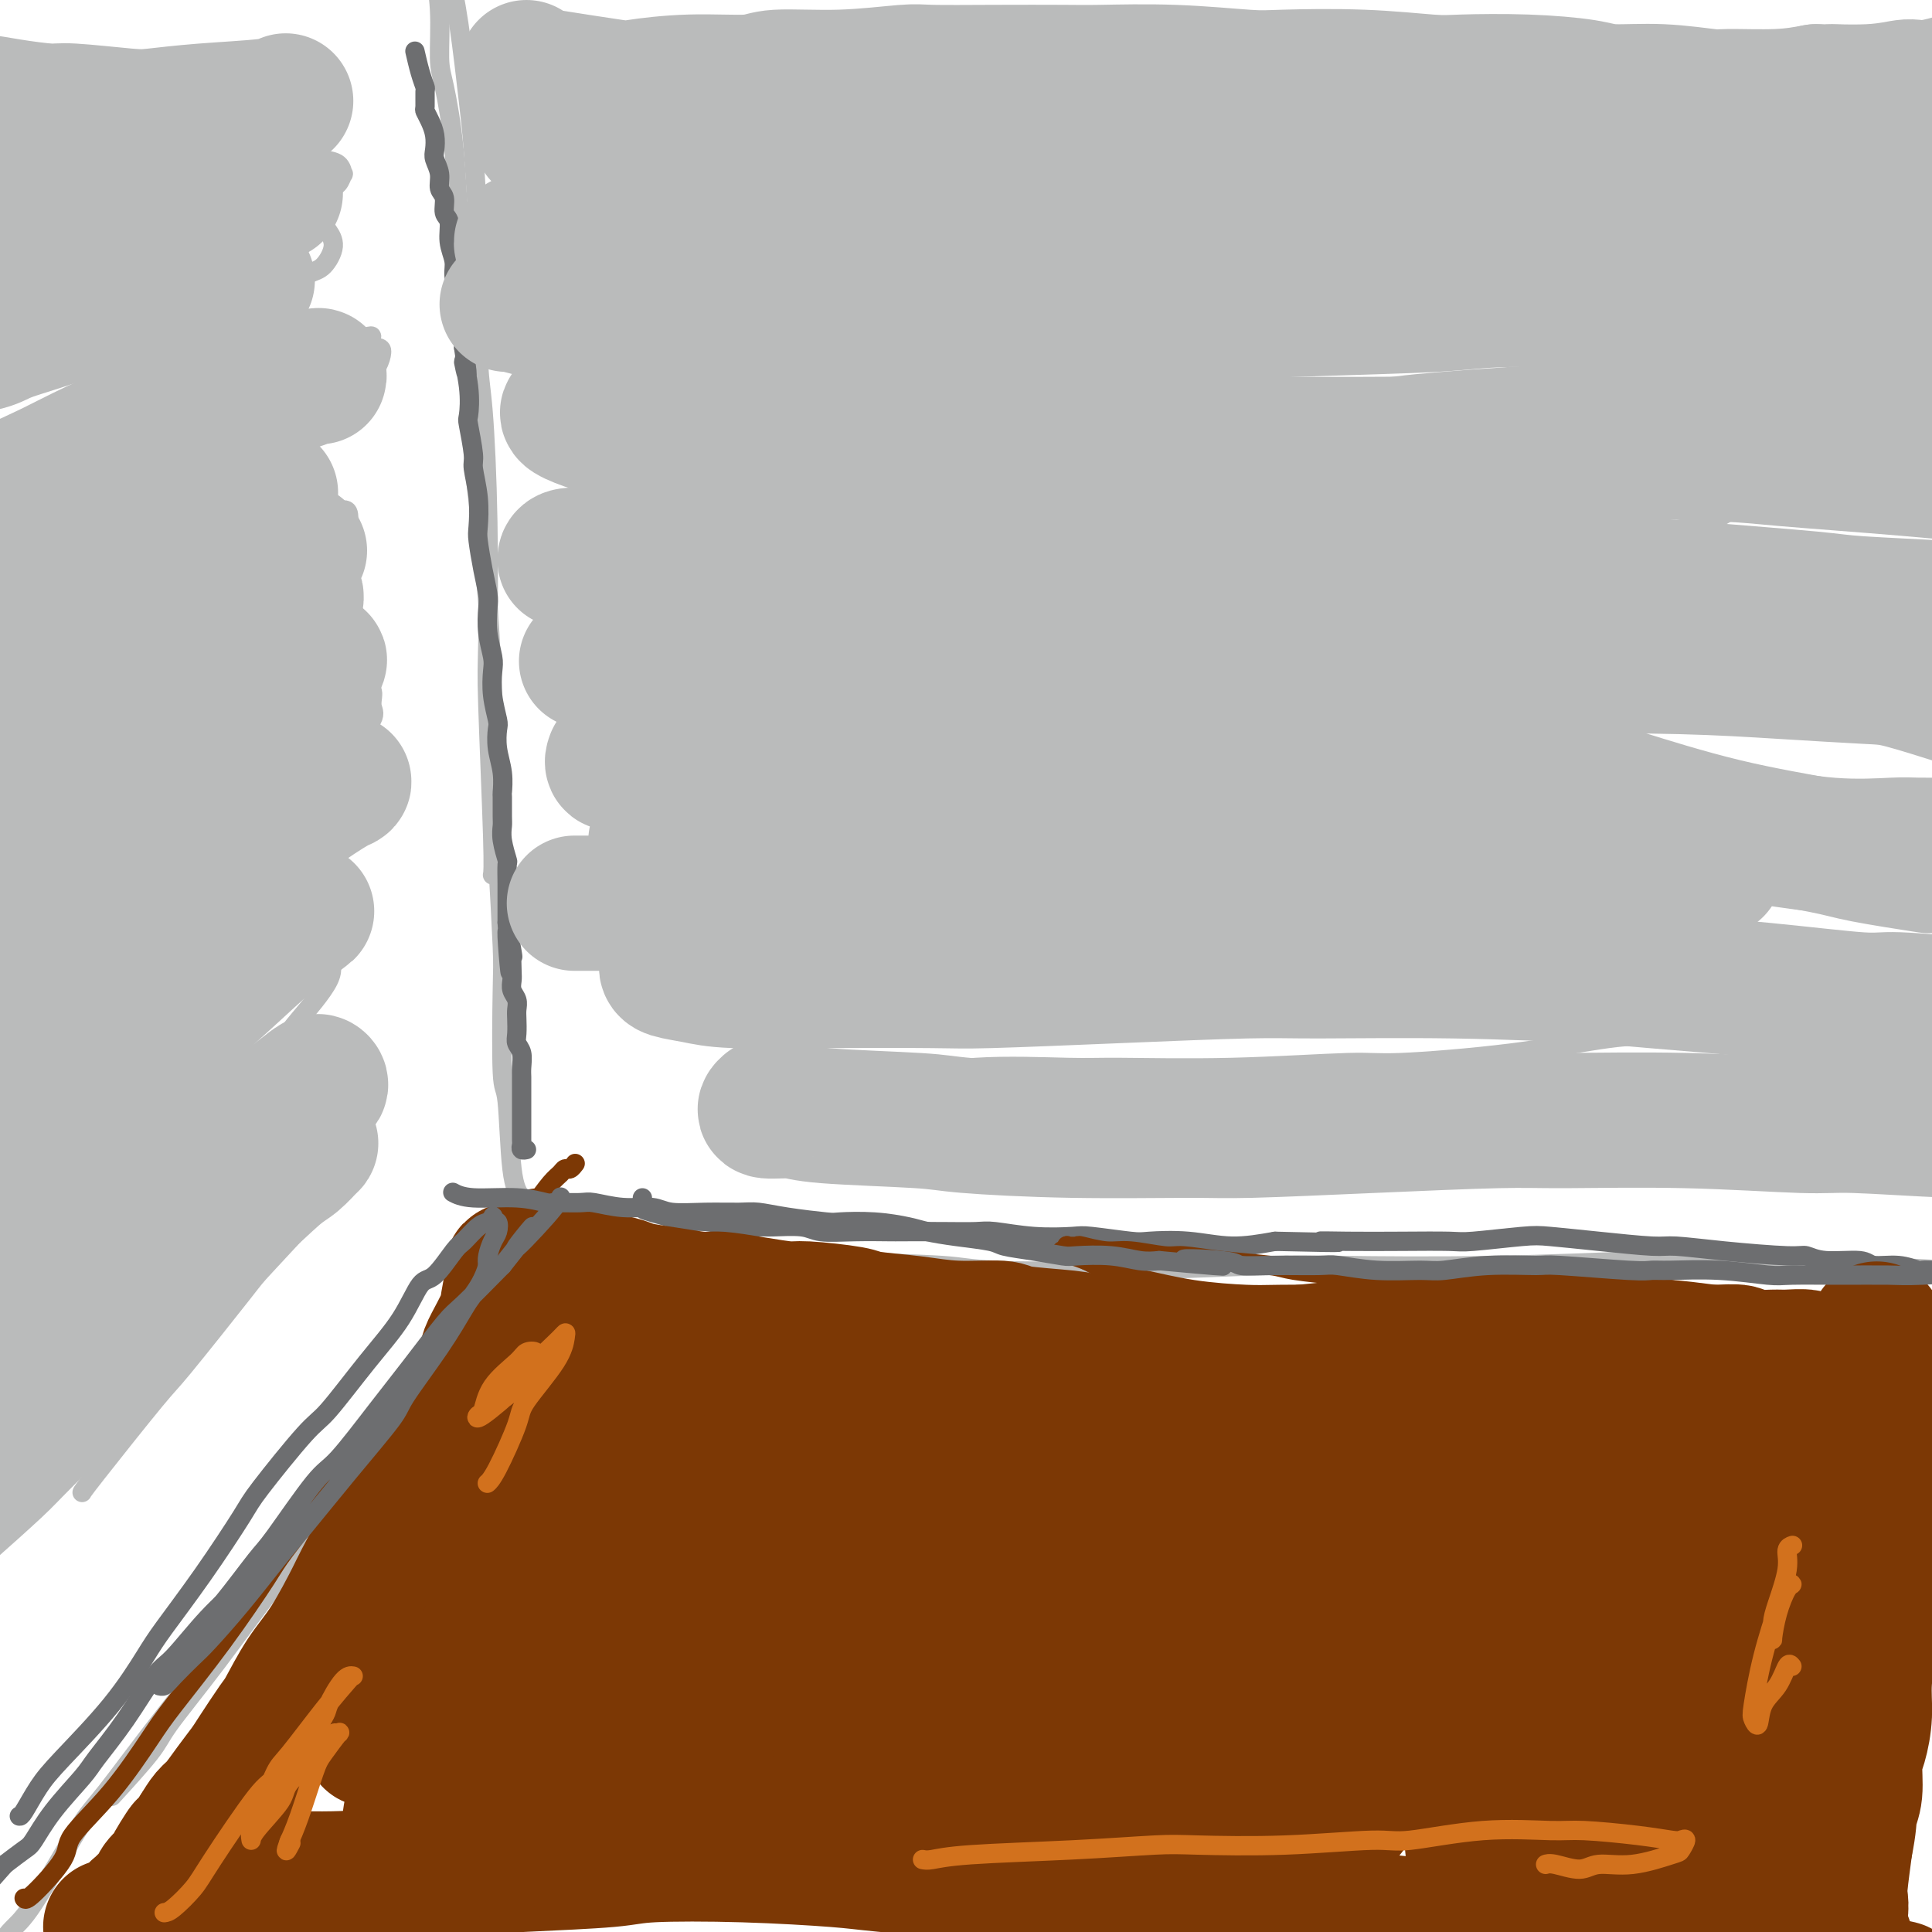 <svg viewBox='0 0 400 400' version='1.1' xmlns='http://www.w3.org/2000/svg' xmlns:xlink='http://www.w3.org/1999/xlink'><g fill='none' stroke='#BABBBB' stroke-width='4' stroke-linecap='round' stroke-linejoin='round'><path d='M-4,405c0.479,0.496 0.957,0.991 2,0c1.043,-0.991 2.649,-3.470 4,-5c1.351,-1.530 2.446,-2.111 5,-6c2.554,-3.889 6.568,-11.085 9,-15c2.432,-3.915 3.282,-4.547 6,-8c2.718,-3.453 7.304,-9.726 13,-17c5.696,-7.274 12.502,-15.548 16,-20c3.498,-4.452 3.687,-5.083 8,-10c4.313,-4.917 12.748,-14.119 17,-19c4.252,-4.881 4.319,-5.440 7,-9c2.681,-3.560 7.976,-10.121 12,-15c4.024,-4.879 6.777,-8.076 9,-11c2.223,-2.924 3.917,-5.573 5,-7c1.083,-1.427 1.556,-1.630 2,-2c0.444,-0.370 0.858,-0.908 1,-1c0.142,-0.092 0.010,0.260 0,0c-0.010,-0.260 0.101,-1.134 -1,0c-1.101,1.134 -3.414,4.275 -5,6c-1.586,1.725 -2.445,2.034 -5,5c-2.555,2.966 -6.808,8.591 -11,14c-4.192,5.409 -8.324,10.604 -13,17c-4.676,6.396 -9.894,13.994 -13,18c-3.106,4.006 -4.098,4.420 -7,8c-2.902,3.580 -7.714,10.327 -12,16c-4.286,5.673 -8.046,10.273 -10,13c-1.954,2.727 -2.103,3.580 -4,6c-1.897,2.420 -5.542,6.406 -7,8c-1.458,1.594 -0.729,0.797 0,0'/><path d='M108,248c-0.762,-1.006 -1.524,-2.011 -2,-6c-0.476,-3.989 -0.666,-10.961 -1,-14c-0.334,-3.039 -0.811,-2.146 -1,-6c-0.189,-3.854 -0.089,-12.455 0,-17c0.089,-4.545 0.165,-5.036 0,-9c-0.165,-3.964 -0.573,-11.403 -1,-19c-0.427,-7.597 -0.874,-15.354 -1,-20c-0.126,-4.646 0.068,-6.181 0,-11c-0.068,-4.819 -0.399,-12.921 -1,-21c-0.601,-8.079 -1.471,-16.133 -2,-21c-0.529,-4.867 -0.718,-6.546 -1,-11c-0.282,-4.454 -0.656,-11.682 -1,-19c-0.344,-7.318 -0.656,-14.724 -1,-19c-0.344,-4.276 -0.718,-5.421 -1,-9c-0.282,-3.579 -0.472,-9.593 -1,-15c-0.528,-5.407 -1.395,-10.209 -2,-13c-0.605,-2.791 -0.948,-3.571 -1,-6c-0.052,-2.429 0.186,-6.508 0,-10c-0.186,-3.492 -0.796,-6.399 -1,-8c-0.204,-1.601 -0.003,-1.896 0,-3c0.003,-1.104 -0.193,-3.017 0,-4c0.193,-0.983 0.773,-1.037 1,-1c0.227,0.037 0.100,0.164 0,0c-0.100,-0.164 -0.171,-0.618 0,0c0.171,0.618 0.586,2.309 1,4'/><path d='M92,-10c0.444,0.936 0.554,1.777 1,4c0.446,2.223 1.229,5.829 2,11c0.771,5.171 1.530,11.906 2,16c0.470,4.094 0.651,5.545 1,10c0.349,4.455 0.864,11.914 1,20c0.136,8.086 -0.108,16.799 0,22c0.108,5.201 0.569,6.892 1,12c0.431,5.108 0.834,13.635 1,23c0.166,9.365 0.097,19.567 0,25c-0.097,5.433 -0.222,6.095 0,13c0.222,6.905 0.791,20.051 1,27c0.209,6.949 0.060,7.700 0,8c-0.060,0.300 -0.030,0.150 0,0'/><path d='M126,256c-0.346,-0.120 -0.692,-0.241 0,0c0.692,0.241 2.423,0.842 4,1c1.577,0.158 2.999,-0.127 7,0c4.001,0.127 10.581,0.664 14,1c3.419,0.336 3.677,0.469 7,1c3.323,0.531 9.710,1.459 17,2c7.290,0.541 15.484,0.695 20,1c4.516,0.305 5.353,0.762 11,1c5.647,0.238 16.102,0.256 27,0c10.898,-0.256 22.239,-0.787 29,-1c6.761,-0.213 8.943,-0.107 16,0c7.057,0.107 18.988,0.214 31,0c12.012,-0.214 24.104,-0.749 31,-1c6.896,-0.251 8.595,-0.217 15,0c6.405,0.217 17.515,0.619 27,1c9.485,0.381 17.344,0.743 22,1c4.656,0.257 6.110,0.409 10,1c3.890,0.591 10.218,1.622 15,3c4.782,1.378 8.018,3.102 10,4c1.982,0.898 2.709,0.971 3,1c0.291,0.029 0.145,0.015 0,0'/></g>
<g fill='none' stroke='#6D6E70' stroke-width='4' stroke-linecap='round' stroke-linejoin='round'><path d='M86,11c-0.083,-0.364 -0.166,-0.728 0,0c0.166,0.728 0.580,2.547 1,4c0.420,1.453 0.848,2.538 1,3c0.152,0.462 0.030,0.300 0,1c-0.030,0.700 0.031,2.260 0,3c-0.031,0.740 -0.153,0.659 0,1c0.153,0.341 0.581,1.105 1,2c0.419,0.895 0.829,1.920 1,3c0.171,1.080 0.102,2.213 0,3c-0.102,0.787 -0.239,1.226 0,2c0.239,0.774 0.853,1.882 1,3c0.147,1.118 -0.172,2.244 0,3c0.172,0.756 0.835,1.140 1,2c0.165,0.860 -0.167,2.197 0,3c0.167,0.803 0.832,1.073 1,2c0.168,0.927 -0.162,2.512 0,4c0.162,1.488 0.814,2.879 1,4c0.186,1.121 -0.094,1.970 0,3c0.094,1.030 0.564,2.239 1,4c0.436,1.761 0.839,4.075 1,6c0.161,1.925 0.081,3.463 0,5'/><path d='M96,72c1.488,9.908 0.206,4.178 0,3c-0.206,-1.178 0.662,2.195 1,5c0.338,2.805 0.147,5.042 0,6c-0.147,0.958 -0.249,0.638 0,2c0.249,1.362 0.851,4.406 1,6c0.149,1.594 -0.153,1.738 0,3c0.153,1.262 0.763,3.644 1,6c0.237,2.356 0.102,4.688 0,6c-0.102,1.312 -0.172,1.606 0,3c0.172,1.394 0.586,3.889 1,6c0.414,2.111 0.829,3.837 1,5c0.171,1.163 0.097,1.762 0,3c-0.097,1.238 -0.219,3.116 0,5c0.219,1.884 0.777,3.774 1,5c0.223,1.226 0.111,1.790 0,3c-0.111,1.210 -0.222,3.067 0,5c0.222,1.933 0.778,3.941 1,5c0.222,1.059 0.112,1.170 0,2c-0.112,0.830 -0.226,2.380 0,4c0.226,1.620 0.793,3.312 1,5c0.207,1.688 0.054,3.374 0,4c-0.054,0.626 -0.011,0.193 0,1c0.011,0.807 -0.011,2.854 0,4c0.011,1.146 0.056,1.391 0,2c-0.056,0.609 -0.211,1.581 0,3c0.211,1.419 0.789,3.286 1,4c0.211,0.714 0.057,0.277 0,1c-0.057,0.723 -0.015,2.606 0,4c0.015,1.394 0.004,2.298 0,3c-0.004,0.702 -0.001,1.200 0,2c0.001,0.800 0.001,1.900 0,3'/><path d='M105,191c1.332,18.912 0.161,6.691 0,3c-0.161,-3.691 0.688,1.146 1,3c0.312,1.854 0.087,0.723 0,1c-0.087,0.277 -0.037,1.961 0,3c0.037,1.039 0.063,1.432 0,2c-0.063,0.568 -0.213,1.311 0,2c0.213,0.689 0.788,1.326 1,2c0.212,0.674 0.061,1.387 0,2c-0.061,0.613 -0.030,1.127 0,2c0.030,0.873 0.061,2.107 0,3c-0.061,0.893 -0.212,1.447 0,2c0.212,0.553 0.789,1.106 1,2c0.211,0.894 0.057,2.130 0,3c-0.057,0.870 -0.015,1.373 0,2c0.015,0.627 0.004,1.377 0,2c-0.004,0.623 -0.001,1.118 0,2c0.001,0.882 0.000,2.152 0,3c-0.000,0.848 0.000,1.274 0,2c-0.000,0.726 -0.001,1.754 0,2c0.001,0.246 0.004,-0.288 0,0c-0.004,0.288 -0.015,1.398 0,2c0.015,0.602 0.056,0.698 0,1c-0.056,0.302 -0.207,0.812 0,1c0.207,0.188 0.774,0.054 1,0c0.226,-0.054 0.113,-0.027 0,0'/><path d='M112,254c0.049,-0.268 0.099,-0.536 -1,1c-1.099,1.536 -3.345,4.875 -5,7c-1.655,2.125 -2.718,3.034 -4,5c-1.282,1.966 -2.782,4.989 -5,8c-2.218,3.011 -5.154,6.012 -7,8c-1.846,1.988 -2.601,2.965 -4,5c-1.399,2.035 -3.443,5.129 -6,8c-2.557,2.871 -5.629,5.520 -7,7c-1.371,1.480 -1.043,1.792 -2,3c-0.957,1.208 -3.199,3.314 -5,5c-1.801,1.686 -3.162,2.953 -4,4c-0.838,1.047 -1.155,1.875 -2,3c-0.845,1.125 -2.218,2.546 -4,4c-1.782,1.454 -3.973,2.940 -5,4c-1.027,1.060 -0.891,1.694 -2,3c-1.109,1.306 -3.463,3.284 -6,6c-2.537,2.716 -5.257,6.169 -7,8c-1.743,1.831 -2.510,2.038 -4,4c-1.490,1.962 -3.702,5.678 -6,9c-2.298,3.322 -4.683,6.251 -6,8c-1.317,1.749 -1.566,2.320 -3,4c-1.434,1.680 -4.055,4.471 -6,7c-1.945,2.529 -3.216,4.796 -4,6c-0.784,1.204 -1.081,1.344 -2,2c-0.919,0.656 -2.459,1.828 -4,3'/><path d='M1,386c-12.853,14.571 -5.485,5.999 -3,3c2.485,-2.999 0.087,-0.423 -1,1c-1.087,1.423 -0.865,1.695 -1,2c-0.135,0.305 -0.628,0.643 -1,1c-0.372,0.357 -0.621,0.734 -1,1c-0.379,0.266 -0.886,0.421 -1,1c-0.114,0.579 0.166,1.580 0,2c-0.166,0.420 -0.776,0.257 -1,0c-0.224,-0.257 -0.060,-0.608 0,-1c0.060,-0.392 0.017,-0.826 0,-1c-0.017,-0.174 -0.009,-0.087 0,0'/><path d='M133,248c-0.016,0.792 -0.031,1.584 0,2c0.031,0.416 0.110,0.455 2,1c1.890,0.545 5.592,1.596 7,2c1.408,0.404 0.523,0.161 1,0c0.477,-0.161 2.316,-0.240 4,0c1.684,0.240 3.214,0.800 5,1c1.786,0.200 3.829,0.039 5,0c1.171,-0.039 1.470,0.042 3,0c1.530,-0.042 4.292,-0.207 6,0c1.708,0.207 2.362,0.788 4,1c1.638,0.212 4.259,0.057 7,0c2.741,-0.057 5.601,-0.016 7,0c1.399,0.016 1.336,0.008 3,0c1.664,-0.008 5.055,-0.016 8,0c2.945,0.016 5.444,0.056 7,0c1.556,-0.056 2.168,-0.207 4,0c1.832,0.207 4.885,0.774 8,1c3.115,0.226 6.294,0.112 8,0c1.706,-0.112 1.941,-0.222 4,0c2.059,0.222 5.944,0.775 8,1c2.056,0.225 2.283,0.122 4,0c1.717,-0.122 4.924,-0.264 8,0c3.076,0.264 6.022,0.932 9,1c2.978,0.068 5.989,-0.466 9,-1'/><path d='M264,257c19.426,0.464 11.992,0.125 10,0c-1.992,-0.125 1.458,-0.037 5,0c3.542,0.037 7.177,0.023 11,0c3.823,-0.023 7.833,-0.056 10,0c2.167,0.056 2.492,0.201 5,0c2.508,-0.201 7.198,-0.748 10,-1c2.802,-0.252 3.715,-0.208 6,0c2.285,0.208 5.943,0.582 10,1c4.057,0.418 8.514,0.882 11,1c2.486,0.118 3.000,-0.108 5,0c2.000,0.108 5.485,0.550 10,1c4.515,0.450 10.061,0.909 13,1c2.939,0.091 3.272,-0.187 4,0c0.728,0.187 1.852,0.838 4,1c2.148,0.162 5.320,-0.167 7,0c1.680,0.167 1.869,0.829 3,1c1.131,0.171 3.206,-0.151 5,0c1.794,0.151 3.308,0.773 4,1c0.692,0.227 0.561,0.058 1,0c0.439,-0.058 1.449,-0.005 2,0c0.551,0.005 0.642,-0.037 1,0c0.358,0.037 0.983,0.154 1,0c0.017,-0.154 -0.572,-0.580 0,-1c0.572,-0.420 2.306,-0.834 3,-1c0.694,-0.166 0.347,-0.083 0,0'/></g>
<g fill='none' stroke='#7C3805' stroke-width='4' stroke-linecap='round' stroke-linejoin='round'><path d='M5,393c0.177,0.270 0.354,0.540 2,-1c1.646,-1.540 4.760,-4.891 6,-7c1.240,-2.109 0.606,-2.976 2,-5c1.394,-2.024 4.814,-5.203 8,-9c3.186,-3.797 6.136,-8.210 8,-11c1.864,-2.790 2.641,-3.955 5,-7c2.359,-3.045 6.298,-7.971 10,-13c3.702,-5.029 7.165,-10.163 9,-13c1.835,-2.837 2.042,-3.377 4,-6c1.958,-2.623 5.666,-7.329 9,-12c3.334,-4.671 6.294,-9.306 8,-12c1.706,-2.694 2.160,-3.446 4,-6c1.840,-2.554 5.067,-6.911 8,-11c2.933,-4.089 5.572,-7.908 7,-10c1.428,-2.092 1.646,-2.455 3,-4c1.354,-1.545 3.844,-4.273 6,-7c2.156,-2.727 3.978,-5.453 5,-7c1.022,-1.547 1.243,-1.916 2,-3c0.757,-1.084 2.049,-2.883 3,-4c0.951,-1.117 1.562,-1.554 2,-2c0.438,-0.446 0.705,-0.903 1,-1c0.295,-0.097 0.618,0.166 1,0c0.382,-0.166 0.823,-0.762 1,-1c0.177,-0.238 0.088,-0.119 0,0'/><path d='M114,251c-0.184,0.251 -0.369,0.502 0,1c0.369,0.498 1.291,1.243 4,2c2.709,0.757 7.205,1.527 10,2c2.795,0.473 3.889,0.648 5,1c1.111,0.352 2.239,0.882 4,1c1.761,0.118 4.157,-0.175 7,0c2.843,0.175 6.135,0.819 8,1c1.865,0.181 2.304,-0.103 4,0c1.696,0.103 4.650,0.591 8,1c3.350,0.409 7.098,0.740 9,1c1.902,0.260 1.959,0.451 4,1c2.041,0.549 6.067,1.458 10,2c3.933,0.542 7.774,0.719 10,1c2.226,0.281 2.838,0.666 5,1c2.162,0.334 5.875,0.615 10,1c4.125,0.385 8.663,0.872 11,1c2.337,0.128 2.473,-0.103 5,0c2.527,0.103 7.446,0.538 12,1c4.554,0.462 8.741,0.949 11,1c2.259,0.051 2.588,-0.335 5,0c2.412,0.335 6.908,1.390 11,2c4.092,0.610 7.779,0.774 10,1c2.221,0.226 2.976,0.513 5,1c2.024,0.487 5.319,1.175 9,2c3.681,0.825 7.750,1.788 10,2c2.250,0.212 2.683,-0.328 5,0c2.317,0.328 6.519,1.522 10,2c3.481,0.478 6.240,0.239 9,0'/><path d='M325,280c29.769,3.343 10.193,0.701 5,0c-5.193,-0.701 3.998,0.540 8,1c4.002,0.460 2.815,0.138 4,0c1.185,-0.138 4.741,-0.093 8,0c3.259,0.093 6.222,0.235 8,0c1.778,-0.235 2.371,-0.846 4,-1c1.629,-0.154 4.293,0.151 7,0c2.707,-0.151 5.458,-0.757 7,-1c1.542,-0.243 1.875,-0.121 3,0c1.125,0.121 3.040,0.242 5,0c1.960,-0.242 3.963,-0.849 5,-1c1.037,-0.151 1.109,0.152 2,0c0.891,-0.152 2.603,-0.759 4,-1c1.397,-0.241 2.480,-0.117 3,0c0.520,0.117 0.478,0.228 1,0c0.522,-0.228 1.609,-0.793 2,-1c0.391,-0.207 0.087,-0.054 0,0c-0.087,0.054 0.043,0.011 0,0c-0.043,-0.011 -0.259,0.011 0,0c0.259,-0.011 0.995,-0.054 1,0c0.005,0.054 -0.719,0.207 -1,0c-0.281,-0.207 -0.120,-0.772 0,-1c0.120,-0.228 0.197,-0.118 0,0c-0.197,0.118 -0.669,0.243 -1,0c-0.331,-0.243 -0.520,-0.854 -1,-1c-0.480,-0.146 -1.250,0.172 -2,0c-0.750,-0.172 -1.480,-0.833 -2,-1c-0.520,-0.167 -0.830,0.162 -2,0c-1.170,-0.162 -3.200,-0.813 -4,-1c-0.800,-0.187 -0.372,0.089 -1,0c-0.628,-0.089 -2.314,-0.545 -4,-1'/><path d='M384,271c-3.412,-0.770 -3.443,-0.195 -4,0c-0.557,0.195 -1.642,0.011 -3,0c-1.358,-0.011 -2.990,0.151 -5,0c-2.010,-0.151 -4.398,-0.614 -6,-1c-1.602,-0.386 -2.416,-0.695 -4,-1c-1.584,-0.305 -3.936,-0.607 -7,-1c-3.064,-0.393 -6.841,-0.876 -9,-1c-2.159,-0.124 -2.702,0.111 -5,0c-2.298,-0.111 -6.353,-0.569 -10,-1c-3.647,-0.431 -6.885,-0.834 -11,-1c-4.115,-0.166 -9.106,-0.096 -12,0c-2.894,0.096 -3.693,0.219 -6,0c-2.307,-0.219 -6.124,-0.780 -10,-1c-3.876,-0.220 -7.811,-0.100 -10,0c-2.189,0.100 -2.631,0.180 -5,0c-2.369,-0.180 -6.664,-0.622 -9,-1c-2.336,-0.378 -2.711,-0.694 -5,-1c-2.289,-0.306 -6.490,-0.603 -10,-1c-3.510,-0.397 -6.328,-0.895 -8,-1c-1.672,-0.105 -2.197,0.182 -4,0c-1.803,-0.182 -4.883,-0.833 -7,-1c-2.117,-0.167 -3.270,0.150 -5,0c-1.730,-0.150 -4.036,-0.768 -5,-1c-0.964,-0.232 -0.585,-0.077 -1,0c-0.415,0.077 -1.625,0.077 -2,0c-0.375,-0.077 0.083,-0.232 0,0c-0.083,0.232 -0.707,0.849 -1,1c-0.293,0.151 -0.254,-0.166 0,0c0.254,0.166 0.722,0.814 1,1c0.278,0.186 0.365,-0.090 1,0c0.635,0.090 1.817,0.545 3,1'/><path d='M225,261c2.020,1.111 5.070,2.389 7,3c1.930,0.611 2.741,0.556 5,1c2.259,0.444 5.965,1.388 10,2c4.035,0.612 8.400,0.892 11,1c2.600,0.108 3.434,0.044 7,0c3.566,-0.044 9.864,-0.068 13,0c3.136,0.068 3.110,0.229 6,0c2.890,-0.229 8.697,-0.847 14,-1c5.303,-0.153 10.101,0.158 13,0c2.899,-0.158 3.899,-0.786 7,-1c3.101,-0.214 8.303,-0.016 13,0c4.697,0.016 8.887,-0.150 11,0c2.113,0.150 2.147,0.617 4,1c1.853,0.383 5.523,0.681 8,1c2.477,0.319 3.759,0.660 5,1c1.241,0.340 2.441,0.678 3,1c0.559,0.322 0.476,0.626 1,1c0.524,0.374 1.654,0.817 2,1c0.346,0.183 -0.090,0.106 0,0c0.090,-0.106 0.708,-0.240 1,0c0.292,0.240 0.258,0.854 0,1c-0.258,0.146 -0.742,-0.175 -1,0c-0.258,0.175 -0.291,0.845 -1,1c-0.709,0.155 -2.093,-0.204 -3,0c-0.907,0.204 -1.335,0.973 -2,1c-0.665,0.027 -1.565,-0.686 -7,0c-5.435,0.686 -15.404,2.772 -21,4c-5.596,1.228 -6.820,1.597 -9,2c-2.180,0.403 -5.318,0.839 -8,1c-2.682,0.161 -4.909,0.046 -7,0c-2.091,-0.046 -4.045,-0.023 -6,0'/><path d='M301,282c-12.408,1.426 -11.429,-0.010 -14,-1c-2.571,-0.990 -8.692,-1.536 -12,-2c-3.308,-0.464 -3.802,-0.847 -4,-1c-0.198,-0.153 -0.099,-0.077 0,0'/></g>
<g fill='none' stroke='#7C3805' stroke-width='28' stroke-linecap='round' stroke-linejoin='round'><path d='M112,260c-0.084,0.372 -0.169,0.744 0,1c0.169,0.256 0.591,0.397 2,1c1.409,0.603 3.806,1.667 5,2c1.194,0.333 1.184,-0.066 2,0c0.816,0.066 2.459,0.596 4,1c1.541,0.404 2.979,0.682 4,1c1.021,0.318 1.624,0.676 3,1c1.376,0.324 3.524,0.613 6,1c2.476,0.387 5.279,0.874 7,1c1.721,0.126 2.360,-0.107 4,0c1.640,0.107 4.282,0.553 7,1c2.718,0.447 5.512,0.893 7,1c1.488,0.107 1.670,-0.125 4,0c2.330,0.125 6.807,0.607 9,1c2.193,0.393 2.103,0.697 4,1c1.897,0.303 5.781,0.606 9,1c3.219,0.394 5.771,0.879 9,1c3.229,0.121 7.133,-0.122 9,0c1.867,0.122 1.695,0.610 4,1c2.305,0.390 7.087,0.683 10,1c2.913,0.317 3.956,0.659 5,1'/><path d='M226,278c15.076,1.708 8.767,0.979 9,1c0.233,0.021 7.009,0.794 10,1c2.991,0.206 2.196,-0.155 4,0c1.804,0.155 6.206,0.825 10,1c3.794,0.175 6.980,-0.145 9,0c2.020,0.145 2.875,0.756 5,1c2.125,0.244 5.520,0.122 9,0c3.480,-0.122 7.045,-0.245 9,0c1.955,0.245 2.301,0.858 4,1c1.699,0.142 4.751,-0.186 8,0c3.249,0.186 6.695,0.887 8,1c1.305,0.113 0.469,-0.363 3,0c2.531,0.363 8.429,1.565 11,2c2.571,0.435 1.813,0.103 3,0c1.187,-0.103 4.317,0.025 6,0c1.683,-0.025 1.918,-0.202 3,0c1.082,0.202 3.010,0.782 4,1c0.990,0.218 1.042,0.075 2,0c0.958,-0.075 2.821,-0.080 4,0c1.179,0.080 1.672,0.245 2,0c0.328,-0.245 0.490,-0.901 1,-1c0.510,-0.099 1.368,0.358 3,0c1.632,-0.358 4.038,-1.531 5,-2c0.962,-0.469 0.481,-0.235 0,0'/><path d='M107,263c-0.456,-0.046 -0.912,-0.092 -1,0c-0.088,0.092 0.194,0.321 0,2c-0.194,1.679 -0.862,4.807 -1,6c-0.138,1.193 0.255,0.452 0,1c-0.255,0.548 -1.156,2.384 -2,4c-0.844,1.616 -1.630,3.012 -2,4c-0.370,0.988 -0.323,1.567 -1,3c-0.677,1.433 -2.076,3.720 -3,5c-0.924,1.280 -1.372,1.552 -2,3c-0.628,1.448 -1.436,4.073 -3,7c-1.564,2.927 -3.883,6.157 -5,8c-1.117,1.843 -1.032,2.298 -2,4c-0.968,1.702 -2.989,4.650 -5,8c-2.011,3.350 -4.013,7.101 -5,9c-0.987,1.899 -0.958,1.947 -2,4c-1.042,2.053 -3.154,6.112 -5,9c-1.846,2.888 -3.424,4.607 -5,7c-1.576,2.393 -3.149,5.462 -4,7c-0.851,1.538 -0.980,1.546 -2,3c-1.020,1.454 -2.931,4.352 -4,6c-1.069,1.648 -1.298,2.044 -2,3c-0.702,0.956 -1.879,2.473 -3,4c-1.121,1.527 -2.186,3.065 -3,4c-0.814,0.935 -1.375,1.267 -2,2c-0.625,0.733 -1.312,1.866 -2,3'/><path d='M41,379c-8.456,13.280 -4.096,5.981 -3,4c1.096,-1.981 -1.072,1.357 -2,3c-0.928,1.643 -0.616,1.592 -1,2c-0.384,0.408 -1.465,1.274 -2,2c-0.535,0.726 -0.524,1.313 -1,2c-0.476,0.687 -1.438,1.476 -2,2c-0.562,0.524 -0.724,0.784 -1,1c-0.276,0.216 -0.666,0.387 -1,1c-0.334,0.613 -0.610,1.666 -1,2c-0.390,0.334 -0.892,-0.053 -1,0c-0.108,0.053 0.177,0.546 0,1c-0.177,0.454 -0.818,0.868 -1,1c-0.182,0.132 0.095,-0.017 0,0c-0.095,0.017 -0.562,0.200 -1,0c-0.438,-0.200 -0.849,-0.785 -1,-1c-0.151,-0.215 -0.043,-0.062 0,0c0.043,0.062 0.022,0.031 0,0'/><path d='M40,390c-0.139,-0.032 -0.277,-0.064 1,0c1.277,0.064 3.970,0.224 6,0c2.030,-0.224 3.396,-0.834 7,-1c3.604,-0.166 9.444,0.110 15,0c5.556,-0.110 10.828,-0.607 14,-1c3.172,-0.393 4.245,-0.680 8,-1c3.755,-0.320 10.191,-0.671 17,-1c6.809,-0.329 13.989,-0.636 18,-1c4.011,-0.364 4.851,-0.786 9,-1c4.149,-0.214 11.605,-0.220 19,0c7.395,0.220 14.728,0.665 19,1c4.272,0.335 5.485,0.561 10,1c4.515,0.439 12.334,1.091 19,2c6.666,0.909 12.179,2.074 19,3c6.821,0.926 14.952,1.613 19,2c4.048,0.387 4.015,0.475 9,1c4.985,0.525 14.989,1.489 20,2c5.011,0.511 5.029,0.569 9,1c3.971,0.431 11.893,1.234 19,2c7.107,0.766 13.398,1.496 17,2c3.602,0.504 4.516,0.783 8,1c3.484,0.217 9.540,0.374 15,1c5.460,0.626 10.326,1.722 13,2c2.674,0.278 3.157,-0.261 5,0c1.843,0.261 5.048,1.323 8,2c2.952,0.677 5.653,0.969 7,1c1.347,0.031 1.340,-0.198 2,0c0.660,0.198 1.985,0.822 3,1c1.015,0.178 1.718,-0.092 2,0c0.282,0.092 0.141,0.546 0,1'/><path d='M377,410c31.717,3.696 9.010,0.437 1,-1c-8.010,-1.437 -1.323,-1.051 1,-1c2.323,0.051 0.282,-0.234 0,-1c-0.282,-0.766 1.193,-2.014 2,-3c0.807,-0.986 0.945,-1.710 1,-2c0.055,-0.290 0.028,-0.145 0,0'/><path d='M386,304c-0.455,-0.167 -0.911,-0.333 -1,0c-0.089,0.333 0.187,1.167 0,4c-0.187,2.833 -0.837,7.665 -1,10c-0.163,2.335 0.161,2.174 0,4c-0.161,1.826 -0.806,5.640 -1,10c-0.194,4.360 0.065,9.268 0,12c-0.065,2.732 -0.452,3.289 -1,6c-0.548,2.711 -1.257,7.578 -2,12c-0.743,4.422 -1.520,8.401 -2,11c-0.480,2.599 -0.664,3.820 -1,6c-0.336,2.180 -0.823,5.319 -1,8c-0.177,2.681 -0.044,4.905 0,6c0.044,1.095 -0.002,1.063 0,2c0.002,0.937 0.052,2.843 0,4c-0.052,1.157 -0.206,1.565 0,2c0.206,0.435 0.773,0.897 1,1c0.227,0.103 0.114,-0.155 0,0c-0.114,0.155 -0.227,0.722 0,1c0.227,0.278 0.796,0.268 1,0c0.204,-0.268 0.045,-0.793 0,-1c-0.045,-0.207 0.025,-0.095 0,0c-0.025,0.095 -0.147,0.175 0,0c0.147,-0.175 0.561,-0.603 1,-1c0.439,-0.397 0.901,-0.763 1,-1c0.099,-0.237 -0.167,-0.345 0,-1c0.167,-0.655 0.766,-1.856 1,-3c0.234,-1.144 0.101,-2.231 0,-3c-0.101,-0.769 -0.172,-1.220 0,-3c0.172,-1.780 0.586,-4.890 1,-8'/><path d='M382,382c0.936,-4.522 0.777,-5.828 1,-7c0.223,-1.172 0.829,-2.210 1,-4c0.171,-1.790 -0.094,-4.333 0,-6c0.094,-1.667 0.547,-2.459 1,-4c0.453,-1.541 0.906,-3.831 1,-6c0.094,-2.169 -0.171,-4.216 0,-7c0.171,-2.784 0.778,-6.304 1,-8c0.222,-1.696 0.059,-1.567 0,-3c-0.059,-1.433 -0.016,-4.429 0,-7c0.016,-2.571 0.003,-4.717 0,-6c-0.003,-1.283 0.003,-1.703 0,-3c-0.003,-1.297 -0.015,-3.472 0,-6c0.015,-2.528 0.057,-5.411 0,-7c-0.057,-1.589 -0.212,-1.885 0,-3c0.212,-1.115 0.790,-3.049 1,-5c0.210,-1.951 0.053,-3.919 0,-5c-0.053,-1.081 -0.000,-1.274 0,-2c0.000,-0.726 -0.053,-1.985 0,-3c0.053,-1.015 0.210,-1.788 0,-2c-0.210,-0.212 -0.788,0.135 -1,0c-0.212,-0.135 -0.058,-0.753 0,-1c0.058,-0.247 0.019,-0.123 0,0c-0.019,0.123 -0.019,0.244 0,0c0.019,-0.244 0.058,-0.854 0,-1c-0.058,-0.146 -0.212,0.171 0,0c0.212,-0.171 0.789,-0.830 1,-1c0.211,-0.170 0.057,0.148 0,0c-0.057,-0.148 -0.015,-0.761 0,-1c0.015,-0.239 0.004,-0.103 0,0c-0.004,0.103 -0.001,0.172 0,0c0.001,-0.172 0.001,-0.586 0,-1'/><path d='M388,283c0.988,-15.332 0.458,-4.161 0,0c-0.458,4.161 -0.844,1.311 -1,0c-0.156,-1.311 -0.083,-1.083 0,-1c0.083,0.083 0.174,0.022 0,0c-0.174,-0.022 -0.613,-0.006 -1,0c-0.387,0.006 -0.721,0.001 -1,0c-0.279,-0.001 -0.503,0.001 -1,0c-0.497,-0.001 -1.268,-0.004 -2,0c-0.732,0.004 -1.425,0.015 -2,0c-0.575,-0.015 -1.033,-0.057 -2,0c-0.967,0.057 -2.445,0.212 -3,0c-0.555,-0.212 -0.188,-0.793 -1,-1c-0.812,-0.207 -2.804,-0.041 -4,0c-1.196,0.041 -1.596,-0.041 -3,0c-1.404,0.041 -3.813,0.207 -5,0c-1.187,-0.207 -1.151,-0.788 -2,-1c-0.849,-0.212 -2.584,-0.057 -5,0c-2.416,0.057 -5.514,0.015 -7,0c-1.486,-0.015 -1.360,-0.004 -3,0c-1.640,0.004 -5.045,0.002 -7,0c-1.955,-0.002 -2.460,-0.004 -4,0c-1.540,0.004 -4.114,0.015 -7,0c-2.886,-0.015 -6.083,-0.057 -8,0c-1.917,0.057 -2.552,0.213 -4,0c-1.448,-0.213 -3.707,-0.793 -6,-1c-2.293,-0.207 -4.619,-0.039 -6,0c-1.381,0.039 -1.818,-0.050 -3,0c-1.182,0.050 -3.111,0.240 -5,0c-1.889,-0.240 -3.739,-0.911 -6,-1c-2.261,-0.089 -4.932,0.403 -10,1c-5.068,0.597 -12.534,1.298 -20,2'/><path d='M259,281c-6.500,0.631 -7.750,0.708 -9,1c-1.250,0.292 -2.500,0.798 -3,1c-0.500,0.202 -0.250,0.101 0,0'/><path d='M137,270c0.120,0.378 0.239,0.756 -1,2c-1.239,1.244 -3.837,3.353 -6,5c-2.163,1.647 -3.892,2.833 -8,8c-4.108,5.167 -10.594,14.315 -14,19c-3.406,4.685 -3.731,4.908 -6,9c-2.269,4.092 -6.482,12.052 -10,19c-3.518,6.948 -6.340,12.885 -8,16c-1.660,3.115 -2.157,3.409 -3,5c-0.843,1.591 -2.034,4.480 -3,6c-0.966,1.520 -1.709,1.670 -1,0c0.709,-1.670 2.870,-5.159 4,-7c1.130,-1.841 1.230,-2.032 3,-6c1.770,-3.968 5.211,-11.711 7,-16c1.789,-4.289 1.927,-5.124 4,-9c2.073,-3.876 6.082,-10.793 10,-17c3.918,-6.207 7.744,-11.705 10,-15c2.256,-3.295 2.941,-4.387 5,-7c2.059,-2.613 5.492,-6.746 7,-9c1.508,-2.254 1.092,-2.631 1,-3c-0.092,-0.369 0.141,-0.732 0,0c-0.141,0.732 -0.657,2.560 -3,7c-2.343,4.440 -6.513,11.493 -9,16c-2.487,4.507 -3.291,6.469 -6,12c-2.709,5.531 -7.325,14.632 -11,24c-3.675,9.368 -6.410,19.005 -8,24c-1.590,4.995 -2.034,5.349 -3,9c-0.966,3.651 -2.452,10.598 -3,14c-0.548,3.402 -0.156,3.258 0,3c0.156,-0.258 0.078,-0.629 0,-1'/><path d='M85,378c-1.875,6.544 0.439,-1.595 3,-9c2.561,-7.405 5.370,-14.077 7,-18c1.630,-3.923 2.080,-5.096 4,-9c1.920,-3.904 5.310,-10.539 9,-17c3.690,-6.461 7.681,-12.749 10,-16c2.319,-3.251 2.965,-3.464 5,-6c2.035,-2.536 5.457,-7.395 8,-11c2.543,-3.605 4.206,-5.956 5,-7c0.794,-1.044 0.717,-0.781 1,-1c0.283,-0.219 0.924,-0.920 1,-1c0.076,-0.080 -0.412,0.460 -1,1c-0.588,0.540 -1.275,1.081 -3,4c-1.725,2.919 -4.490,8.217 -8,16c-3.510,7.783 -7.767,18.050 -10,24c-2.233,5.950 -2.442,7.582 -4,14c-1.558,6.418 -4.467,17.620 -6,25c-1.533,7.380 -1.692,10.937 -2,13c-0.308,2.063 -0.766,2.633 -1,3c-0.234,0.367 -0.246,0.530 1,-3c1.246,-3.530 3.749,-10.755 5,-15c1.251,-4.245 1.248,-5.511 3,-11c1.752,-5.489 5.257,-15.202 9,-24c3.743,-8.798 7.725,-16.683 10,-21c2.275,-4.317 2.844,-5.067 5,-8c2.156,-2.933 5.899,-8.048 8,-11c2.101,-2.952 2.561,-3.741 3,-4c0.439,-0.259 0.858,0.011 1,0c0.142,-0.011 0.007,-0.302 -1,2c-1.007,2.302 -2.887,7.197 -4,10c-1.113,2.803 -1.461,3.515 -3,8c-1.539,4.485 -4.270,12.742 -7,21'/><path d='M133,327c-3.032,10.788 -3.610,17.256 -4,21c-0.390,3.744 -0.590,4.762 -1,8c-0.410,3.238 -1.028,8.695 -1,11c0.028,2.305 0.703,1.459 1,1c0.297,-0.459 0.215,-0.532 1,-3c0.785,-2.468 2.437,-7.330 5,-14c2.563,-6.670 6.036,-15.147 8,-20c1.964,-4.853 2.417,-6.081 5,-11c2.583,-4.919 7.296,-13.530 11,-20c3.704,-6.470 6.400,-10.799 8,-13c1.600,-2.201 2.103,-2.273 3,-3c0.897,-0.727 2.187,-2.110 2,-1c-0.187,1.110 -1.853,4.712 -3,7c-1.147,2.288 -1.776,3.262 -4,8c-2.224,4.738 -6.043,13.238 -9,23c-2.957,9.762 -5.051,20.785 -6,27c-0.949,6.215 -0.753,7.623 -1,12c-0.247,4.377 -0.936,11.722 -1,15c-0.064,3.278 0.497,2.488 1,2c0.503,-0.488 0.946,-0.676 2,-4c1.054,-3.324 2.717,-9.784 5,-18c2.283,-8.216 5.185,-18.187 7,-24c1.815,-5.813 2.545,-7.469 5,-13c2.455,-5.531 6.637,-14.936 10,-21c3.363,-6.064 5.908,-8.785 7,-10c1.092,-1.215 0.732,-0.923 1,-1c0.268,-0.077 1.166,-0.523 1,1c-0.166,1.523 -1.395,5.017 -2,7c-0.605,1.983 -0.586,2.457 -2,7c-1.414,4.543 -4.261,13.155 -6,21c-1.739,7.845 -2.369,14.922 -3,22'/><path d='M173,344c-1.718,10.102 -0.514,6.857 0,8c0.514,1.143 0.339,6.673 1,10c0.661,3.327 2.157,4.451 3,5c0.843,0.549 1.031,0.524 2,-1c0.969,-1.524 2.719,-4.546 5,-10c2.281,-5.454 5.093,-13.340 7,-18c1.907,-4.660 2.911,-6.094 5,-11c2.089,-4.906 5.265,-13.283 8,-19c2.735,-5.717 5.031,-8.774 6,-10c0.969,-1.226 0.612,-0.622 1,-1c0.388,-0.378 1.520,-1.738 1,0c-0.520,1.738 -2.692,6.574 -4,9c-1.308,2.426 -1.752,2.444 -4,8c-2.248,5.556 -6.301,16.652 -9,26c-2.699,9.348 -4.044,16.948 -5,21c-0.956,4.052 -1.524,4.556 -2,7c-0.476,2.444 -0.861,6.828 -1,8c-0.139,1.172 -0.033,-0.869 0,-2c0.033,-1.131 -0.006,-1.352 1,-5c1.006,-3.648 3.057,-10.721 6,-19c2.943,-8.279 6.778,-17.762 9,-23c2.222,-5.238 2.830,-6.230 5,-10c2.170,-3.770 5.902,-10.318 8,-14c2.098,-3.682 2.561,-4.499 3,-5c0.439,-0.501 0.853,-0.688 1,-1c0.147,-0.312 0.026,-0.750 -1,1c-1.026,1.750 -2.957,5.687 -4,8c-1.043,2.313 -1.197,3.001 -3,8c-1.803,4.999 -5.255,14.307 -7,23c-1.745,8.693 -1.784,16.769 -2,21c-0.216,4.231 -0.608,4.615 -1,5'/><path d='M202,363c-0.624,5.740 -0.684,7.091 0,7c0.684,-0.091 2.111,-1.625 3,-3c0.889,-1.375 1.241,-2.591 3,-7c1.759,-4.409 4.924,-12.012 8,-20c3.076,-7.988 6.063,-16.362 8,-21c1.937,-4.638 2.823,-5.540 5,-9c2.177,-3.460 5.645,-9.476 8,-13c2.355,-3.524 3.595,-4.554 4,-5c0.405,-0.446 -0.027,-0.307 0,0c0.027,0.307 0.511,0.782 -1,5c-1.511,4.218 -5.019,12.178 -7,17c-1.981,4.822 -2.436,6.507 -4,13c-1.564,6.493 -4.237,17.795 -6,27c-1.763,9.205 -2.615,16.313 -3,20c-0.385,3.687 -0.302,3.953 0,5c0.302,1.047 0.822,2.874 2,1c1.178,-1.874 3.014,-7.450 4,-11c0.986,-3.550 1.122,-5.075 3,-10c1.878,-4.925 5.498,-13.250 9,-22c3.502,-8.750 6.886,-17.927 9,-23c2.114,-5.073 2.957,-6.044 5,-9c2.043,-2.956 5.287,-7.899 7,-10c1.713,-2.101 1.894,-1.362 2,-1c0.106,0.362 0.138,0.346 0,1c-0.138,0.654 -0.444,1.979 -2,6c-1.556,4.021 -4.362,10.738 -6,15c-1.638,4.262 -2.107,6.070 -3,13c-0.893,6.930 -2.208,18.981 -3,27c-0.792,8.019 -1.059,12.005 -1,15c0.059,2.995 0.446,4.999 1,6c0.554,1.001 1.277,1.001 2,1'/><path d='M249,378c1.332,0.352 3.161,-2.269 4,-4c0.839,-1.731 0.687,-2.572 2,-7c1.313,-4.428 4.092,-12.443 7,-21c2.908,-8.557 5.945,-17.657 8,-23c2.055,-5.343 3.129,-6.929 5,-10c1.871,-3.071 4.541,-7.627 6,-10c1.459,-2.373 1.709,-2.563 2,-3c0.291,-0.437 0.624,-1.119 1,-1c0.376,0.119 0.794,1.041 -1,6c-1.794,4.959 -5.801,13.954 -8,19c-2.199,5.046 -2.590,6.142 -4,12c-1.410,5.858 -3.838,16.479 -5,24c-1.162,7.521 -1.058,11.941 -1,14c0.058,2.059 0.069,1.755 0,2c-0.069,0.245 -0.219,1.037 1,-2c1.219,-3.037 3.806,-9.903 5,-14c1.194,-4.097 0.997,-5.426 3,-11c2.003,-5.574 6.208,-15.393 10,-24c3.792,-8.607 7.172,-16.001 9,-20c1.828,-3.999 2.105,-4.602 3,-6c0.895,-1.398 2.408,-3.592 3,-4c0.592,-0.408 0.263,0.968 0,2c-0.263,1.032 -0.460,1.720 -2,6c-1.540,4.280 -4.423,12.151 -7,21c-2.577,8.849 -4.849,18.675 -6,24c-1.151,5.325 -1.183,6.150 -2,10c-0.817,3.850 -2.421,10.725 -3,14c-0.579,3.275 -0.135,2.950 0,3c0.135,0.050 -0.041,0.475 1,-2c1.041,-2.475 3.297,-7.850 5,-12c1.703,-4.150 2.851,-7.075 4,-10'/><path d='M289,351c3.674,-8.253 7.859,-16.887 12,-25c4.141,-8.113 8.239,-15.706 12,-21c3.761,-5.294 7.185,-8.289 9,-10c1.815,-1.711 2.022,-2.138 2,-2c-0.022,0.138 -0.271,0.840 0,1c0.271,0.160 1.064,-0.224 0,3c-1.064,3.224 -3.985,10.054 -7,19c-3.015,8.946 -6.124,20.006 -8,30c-1.876,9.994 -2.518,18.920 -3,24c-0.482,5.080 -0.805,6.312 -1,8c-0.195,1.688 -0.261,3.831 0,5c0.261,1.169 0.848,1.364 2,-1c1.152,-2.364 2.868,-7.288 5,-14c2.132,-6.712 4.680,-15.213 8,-24c3.320,-8.787 7.413,-17.859 10,-23c2.587,-5.141 3.668,-6.350 6,-10c2.332,-3.650 5.914,-9.741 8,-13c2.086,-3.259 2.675,-3.685 3,-4c0.325,-0.315 0.384,-0.520 0,0c-0.384,0.520 -1.212,1.764 -4,9c-2.788,7.236 -7.535,20.464 -10,28c-2.465,7.536 -2.647,9.379 -4,16c-1.353,6.621 -3.876,18.021 -5,24c-1.124,5.979 -0.848,6.537 -1,8c-0.152,1.463 -0.733,3.830 -1,4c-0.267,0.170 -0.220,-1.859 1,-7c1.220,-5.141 3.614,-13.394 5,-18c1.386,-4.606 1.763,-5.564 4,-11c2.237,-5.436 6.333,-15.348 10,-23c3.667,-7.652 6.905,-13.043 9,-16c2.095,-2.957 3.048,-3.478 4,-4'/><path d='M355,304c4.305,-7.211 3.566,-3.739 3,-2c-0.566,1.739 -0.960,1.743 -1,2c-0.040,0.257 0.273,0.766 -1,4c-1.273,3.234 -4.130,9.193 -7,20c-2.870,10.807 -5.751,26.464 -7,35c-1.249,8.536 -0.865,9.953 -1,14c-0.135,4.047 -0.787,10.726 -1,15c-0.213,4.274 0.014,6.144 0,7c-0.014,0.856 -0.267,0.699 0,-1c0.267,-1.699 1.056,-4.941 2,-10c0.944,-5.059 2.043,-11.934 3,-16c0.957,-4.066 1.770,-5.321 3,-10c1.230,-4.679 2.875,-12.781 5,-19c2.125,-6.219 4.730,-10.553 6,-13c1.270,-2.447 1.206,-3.006 2,-4c0.794,-0.994 2.446,-2.423 3,-3c0.554,-0.577 0.009,-0.303 0,0c-0.009,0.303 0.520,0.633 0,4c-0.520,3.367 -2.087,9.770 -3,14c-0.913,4.230 -1.173,6.286 -2,12c-0.827,5.714 -2.221,15.087 -3,21c-0.779,5.913 -0.943,8.367 -1,9c-0.057,0.633 -0.008,-0.556 0,-1c0.008,-0.444 -0.024,-0.143 1,-4c1.024,-3.857 3.103,-11.874 4,-16c0.897,-4.126 0.611,-4.362 2,-9c1.389,-4.638 4.452,-13.676 7,-21c2.548,-7.324 4.580,-12.932 6,-16c1.420,-3.068 2.229,-3.595 3,-5c0.771,-1.405 1.506,-3.687 2,-5c0.494,-1.313 0.747,-1.656 1,-2'/><path d='M381,304c2.959,-7.153 0.857,-0.537 0,2c-0.857,2.537 -0.468,0.995 -1,3c-0.532,2.005 -1.985,7.557 -3,11c-1.015,3.443 -1.592,4.779 -3,9c-1.408,4.221 -3.648,11.329 -5,15c-1.352,3.671 -1.815,3.906 -2,4c-0.185,0.094 -0.093,0.047 0,0'/></g>
<g fill='none' stroke='#6D6E70' stroke-width='4' stroke-linecap='round' stroke-linejoin='round'><path d='M4,376c0.167,0.031 0.334,0.063 1,-1c0.666,-1.063 1.830,-3.220 3,-5c1.170,-1.780 2.346,-3.183 5,-6c2.654,-2.817 6.784,-7.048 10,-11c3.216,-3.952 5.516,-7.624 7,-10c1.484,-2.376 2.151,-3.456 4,-6c1.849,-2.544 4.878,-6.551 8,-11c3.122,-4.449 6.335,-9.338 8,-12c1.665,-2.662 1.782,-3.097 4,-6c2.218,-2.903 6.537,-8.274 9,-11c2.463,-2.726 3.070,-2.806 5,-5c1.930,-2.194 5.182,-6.500 8,-10c2.818,-3.500 5.201,-6.193 7,-9c1.799,-2.807 3.013,-5.729 4,-7c0.987,-1.271 1.745,-0.889 3,-2c1.255,-1.111 3.005,-3.713 4,-5c0.995,-1.287 1.233,-1.260 2,-2c0.767,-0.740 2.061,-2.247 3,-3c0.939,-0.753 1.523,-0.754 2,-1c0.477,-0.246 0.846,-0.739 1,-1c0.154,-0.261 0.091,-0.289 0,0c-0.091,0.289 -0.210,0.896 0,1c0.210,0.104 0.750,-0.295 1,0c0.250,0.295 0.211,1.285 0,2c-0.211,0.715 -0.595,1.154 -1,2c-0.405,0.846 -0.830,2.099 -1,3c-0.170,0.901 -0.085,1.451 0,2'/><path d='M101,262c-0.765,2.814 -2.177,4.848 -3,6c-0.823,1.152 -1.055,1.422 -2,3c-0.945,1.578 -2.602,4.463 -5,8c-2.398,3.537 -5.537,7.725 -7,10c-1.463,2.275 -1.249,2.636 -3,5c-1.751,2.364 -5.467,6.731 -9,11c-3.533,4.269 -6.884,8.440 -9,11c-2.116,2.560 -2.997,3.508 -5,6c-2.003,2.492 -5.128,6.528 -8,10c-2.872,3.472 -5.491,6.380 -7,8c-1.509,1.620 -1.907,1.951 -3,3c-1.093,1.049 -2.881,2.817 -4,4c-1.119,1.183 -1.567,1.781 -2,2c-0.433,0.219 -0.849,0.057 -1,0c-0.151,-0.057 -0.036,-0.010 0,0c0.036,0.010 -0.008,-0.017 0,0c0.008,0.017 0.068,0.079 0,0c-0.068,-0.079 -0.265,-0.298 0,-1c0.265,-0.702 0.992,-1.887 2,-3c1.008,-1.113 2.299,-2.156 3,-3c0.701,-0.844 0.814,-1.491 2,-3c1.186,-1.509 3.447,-3.882 6,-7c2.553,-3.118 5.399,-6.982 7,-9c1.601,-2.018 1.958,-2.191 4,-5c2.042,-2.809 5.769,-8.255 8,-11c2.231,-2.745 2.967,-2.790 5,-5c2.033,-2.210 5.362,-6.587 8,-10c2.638,-3.413 4.583,-5.863 7,-9c2.417,-3.137 5.305,-6.960 7,-9c1.695,-2.040 2.199,-2.297 4,-4c1.801,-1.703 4.901,-4.851 8,-8'/><path d='M104,262c11.193,-14.065 4.175,-5.729 3,-4c-1.175,1.729 3.491,-3.150 6,-6c2.509,-2.850 2.860,-3.671 3,-4c0.140,-0.329 0.070,-0.164 0,0'/><path d='M94,247c-0.227,-0.121 -0.454,-0.243 0,0c0.454,0.243 1.589,0.850 4,1c2.411,0.150 6.099,-0.157 9,0c2.901,0.157 5.015,0.778 6,1c0.985,0.222 0.840,0.044 2,0c1.160,-0.044 3.623,0.044 5,0c1.377,-0.044 1.667,-0.222 3,0c1.333,0.222 3.708,0.844 6,1c2.292,0.156 4.502,-0.155 6,0c1.498,0.155 2.283,0.776 4,1c1.717,0.224 4.366,0.050 7,0c2.634,-0.050 5.254,0.025 7,0c1.746,-0.025 2.617,-0.151 4,0c1.383,0.151 3.276,0.579 6,1c2.724,0.421 6.278,0.834 8,1c1.722,0.166 1.612,0.086 3,0c1.388,-0.086 4.274,-0.178 7,0c2.726,0.178 5.294,0.625 7,1c1.706,0.375 2.551,0.678 4,1c1.449,0.322 3.502,0.664 6,1c2.498,0.336 5.442,0.665 7,1c1.558,0.335 1.731,0.677 3,1c1.269,0.323 3.634,0.626 6,1c2.366,0.374 4.733,0.818 6,1c1.267,0.182 1.432,0.100 3,0c1.568,-0.100 4.537,-0.219 7,0c2.463,0.219 4.418,0.777 6,1c1.582,0.223 2.791,0.112 4,0'/><path d='M240,261c23.565,2.182 9.477,0.638 6,0c-3.477,-0.638 3.659,-0.368 7,0c3.341,0.368 2.889,0.835 4,1c1.111,0.165 3.785,0.030 7,0c3.215,-0.030 6.971,0.046 9,0c2.029,-0.046 2.329,-0.212 4,0c1.671,0.212 4.711,0.803 8,1c3.289,0.197 6.827,-0.001 9,0c2.173,0.001 2.981,0.200 5,0c2.019,-0.200 5.251,-0.800 9,-1c3.749,-0.200 8.017,-0.001 10,0c1.983,0.001 1.680,-0.197 5,0c3.320,0.197 10.262,0.789 14,1c3.738,0.211 4.273,0.043 5,0c0.727,-0.043 1.645,0.041 4,0c2.355,-0.041 6.146,-0.207 10,0c3.854,0.207 7.771,0.788 10,1c2.229,0.212 2.771,0.054 5,0c2.229,-0.054 6.146,-0.004 10,0c3.854,0.004 7.646,-0.038 10,0c2.354,0.038 3.270,0.154 7,0c3.730,-0.154 10.273,-0.580 14,-1c3.727,-0.420 4.636,-0.834 5,-1c0.364,-0.166 0.182,-0.083 0,0'/></g>
<g fill='none' stroke='#D2711D' stroke-width='4' stroke-linecap='round' stroke-linejoin='round'><path d='M34,396c0.447,-0.052 0.894,-0.103 2,-1c1.106,-0.897 2.871,-2.639 4,-4c1.129,-1.361 1.620,-2.339 4,-6c2.380,-3.661 6.647,-10.004 9,-13c2.353,-2.996 2.792,-2.645 5,-5c2.208,-2.355 6.185,-7.416 8,-10c1.815,-2.584 1.467,-2.693 2,-4c0.533,-1.307 1.948,-3.814 3,-5c1.052,-1.186 1.740,-1.050 2,-1c0.260,0.050 0.093,0.015 0,0c-0.093,-0.015 -0.111,-0.010 -1,1c-0.889,1.010 -2.648,3.026 -5,6c-2.352,2.974 -5.295,6.906 -7,9c-1.705,2.094 -2.171,2.349 -3,4c-0.829,1.651 -2.022,4.699 -3,7c-0.978,2.301 -1.742,3.854 -2,5c-0.258,1.146 -0.011,1.886 0,2c0.011,0.114 -0.215,-0.398 1,-2c1.215,-1.602 3.870,-4.295 5,-6c1.130,-1.705 0.736,-2.422 2,-4c1.264,-1.578 4.185,-4.017 6,-6c1.815,-1.983 2.524,-3.508 3,-4c0.476,-0.492 0.721,0.051 1,0c0.279,-0.051 0.593,-0.696 0,0c-0.593,0.696 -2.093,2.734 -3,4c-0.907,1.266 -1.223,1.762 -2,4c-0.777,2.238 -2.017,6.218 -3,9c-0.983,2.782 -1.709,4.366 -2,5c-0.291,0.634 -0.145,0.317 0,0'/><path d='M60,381c-1.400,3.644 -0.400,1.756 0,1c0.400,-0.756 0.200,-0.378 0,0'/><path d='M103,289c0.324,0.591 0.648,1.181 2,0c1.352,-1.181 3.732,-4.135 5,-6c1.268,-1.865 1.423,-2.643 1,-3c-0.423,-0.357 -1.423,-0.293 -2,0c-0.577,0.293 -0.732,0.816 -2,2c-1.268,1.184 -3.650,3.030 -5,5c-1.350,1.970 -1.669,4.066 -2,5c-0.331,0.934 -0.674,0.706 -1,1c-0.326,0.294 -0.634,1.108 1,0c1.634,-1.108 5.209,-4.139 7,-6c1.791,-1.861 1.799,-2.554 3,-4c1.201,-1.446 3.596,-3.646 5,-5c1.404,-1.354 1.816,-1.862 2,-2c0.184,-0.138 0.141,0.095 0,1c-0.141,0.905 -0.381,2.481 -2,5c-1.619,2.519 -4.616,5.982 -6,8c-1.384,2.018 -1.154,2.593 -2,5c-0.846,2.407 -2.766,6.648 -4,9c-1.234,2.352 -1.781,2.815 -2,3c-0.219,0.185 -0.109,0.093 0,0'/><path d='M191,385c0.450,0.091 0.900,0.182 2,0c1.100,-0.182 2.850,-0.636 8,-1c5.150,-0.364 13.701,-0.638 21,-1c7.299,-0.362 13.346,-0.813 17,-1c3.654,-0.187 4.914,-0.110 9,0c4.086,0.110 10.999,0.254 18,0c7.001,-0.254 14.092,-0.906 18,-1c3.908,-0.094 4.633,0.370 8,0c3.367,-0.370 9.374,-1.574 15,-2c5.626,-0.426 10.869,-0.075 14,0c3.131,0.075 4.150,-0.125 7,0c2.850,0.125 7.531,0.577 11,1c3.469,0.423 5.727,0.819 7,1c1.273,0.181 1.561,0.147 2,0c0.439,-0.147 1.030,-0.409 1,0c-0.030,0.409 -0.680,1.487 -1,2c-0.320,0.513 -0.309,0.459 -2,1c-1.691,0.541 -5.084,1.676 -8,2c-2.916,0.324 -5.356,-0.162 -7,0c-1.644,0.162 -2.492,0.971 -4,1c-1.508,0.029 -3.675,-0.723 -5,-1c-1.325,-0.277 -1.807,-0.079 -2,0c-0.193,0.079 -0.096,0.040 0,0'/><path d='M371,345c-0.281,-0.366 -0.562,-0.731 -1,0c-0.438,0.731 -1.033,2.560 -2,4c-0.967,1.440 -2.307,2.491 -3,4c-0.693,1.509 -0.739,3.477 -1,4c-0.261,0.523 -0.736,-0.397 -1,-1c-0.264,-0.603 -0.317,-0.887 0,-3c0.317,-2.113 1.003,-6.055 2,-10c0.997,-3.945 2.304,-7.894 3,-10c0.696,-2.106 0.783,-2.368 1,-3c0.217,-0.632 0.566,-1.633 1,-2c0.434,-0.367 0.954,-0.100 1,0c0.046,0.100 -0.380,0.032 -1,1c-0.620,0.968 -1.432,2.972 -2,5c-0.568,2.028 -0.890,4.080 -1,5c-0.110,0.920 -0.006,0.709 0,0c0.006,-0.709 -0.086,-1.917 0,-3c0.086,-1.083 0.349,-2.042 1,-4c0.651,-1.958 1.690,-4.917 2,-7c0.310,-2.083 -0.109,-3.292 0,-4c0.109,-0.708 0.745,-0.917 1,-1c0.255,-0.083 0.127,-0.042 0,0'/></g>
<g fill='none' stroke='#BABBBB' stroke-width='4' stroke-linecap='round' stroke-linejoin='round'><path d='M13,28c-0.173,-0.333 -0.346,-0.666 1,-1c1.346,-0.334 4.210,-0.669 8,-1c3.790,-0.331 8.506,-0.659 11,-1c2.494,-0.341 2.767,-0.695 5,-1c2.233,-0.305 6.425,-0.562 10,-1c3.575,-0.438 6.534,-1.056 8,-1c1.466,0.056 1.440,0.786 3,1c1.560,0.214 4.705,-0.087 6,0c1.295,0.087 0.738,0.563 1,1c0.262,0.437 1.342,0.835 2,1c0.658,0.165 0.895,0.098 1,0c0.105,-0.098 0.080,-0.226 0,0c-0.080,0.226 -0.213,0.808 -1,1c-0.787,0.192 -2.227,-0.005 -4,0c-1.773,0.005 -3.880,0.212 -5,0c-1.120,-0.212 -1.253,-0.841 -3,-1c-1.747,-0.159 -5.108,0.154 -7,0c-1.892,-0.154 -2.314,-0.773 -4,-1c-1.686,-0.227 -4.634,-0.061 -8,0c-3.366,0.061 -7.149,0.016 -9,0c-1.851,-0.016 -1.772,-0.004 -3,0c-1.228,0.004 -3.765,0.001 -6,0c-2.235,-0.001 -4.168,-0.000 -5,0c-0.832,0.000 -0.563,0.000 -1,0c-0.437,-0.000 -1.579,-0.000 -2,0c-0.421,0.000 -0.120,0.000 0,0c0.120,-0.000 0.060,-0.000 0,0'/><path d='M11,24c-8.228,-0.206 -0.297,-0.220 3,0c3.297,0.220 1.960,0.675 4,1c2.040,0.325 7.457,0.521 12,1c4.543,0.479 8.213,1.242 12,2c3.787,0.758 7.690,1.511 10,2c2.310,0.489 3.025,0.713 5,1c1.975,0.287 5.209,0.635 7,1c1.791,0.365 2.138,0.746 3,1c0.862,0.254 2.239,0.383 3,1c0.761,0.617 0.905,1.724 1,2c0.095,0.276 0.142,-0.278 0,0c-0.142,0.278 -0.471,1.387 -1,2c-0.529,0.613 -1.257,0.730 -3,1c-1.743,0.270 -4.499,0.694 -6,1c-1.501,0.306 -1.746,0.496 -4,1c-2.254,0.504 -6.517,1.324 -9,2c-2.483,0.676 -3.187,1.210 -6,2c-2.813,0.790 -7.734,1.838 -12,3c-4.266,1.162 -7.877,2.440 -10,3c-2.123,0.560 -2.758,0.403 -5,1c-2.242,0.597 -6.089,1.950 -9,3c-2.911,1.050 -4.884,1.798 -6,2c-1.116,0.202 -1.375,-0.141 -2,0c-0.625,0.141 -1.615,0.768 -2,1c-0.385,0.232 -0.166,0.070 0,0c0.166,-0.070 0.279,-0.049 0,0c-0.279,0.049 -0.951,0.127 0,0c0.951,-0.127 3.525,-0.457 5,-1c1.475,-0.543 1.850,-1.298 4,-2c2.150,-0.702 6.075,-1.351 10,-2'/><path d='M15,53c5.035,-1.481 8.121,-2.683 10,-3c1.879,-0.317 2.550,0.250 5,0c2.450,-0.250 6.677,-1.318 11,-2c4.323,-0.682 8.740,-0.980 11,-1c2.260,-0.020 2.362,0.237 4,0c1.638,-0.237 4.812,-0.967 7,-1c2.188,-0.033 3.391,0.633 4,1c0.609,0.367 0.623,0.436 1,1c0.377,0.564 1.118,1.622 1,3c-0.118,1.378 -1.094,3.074 -2,4c-0.906,0.926 -1.740,1.082 -4,2c-2.260,0.918 -5.944,2.598 -10,5c-4.056,2.402 -8.483,5.525 -11,7c-2.517,1.475 -3.125,1.300 -6,3c-2.875,1.700 -8.018,5.274 -13,8c-4.982,2.726 -9.802,4.603 -14,7c-4.198,2.397 -7.775,5.312 -10,7c-2.225,1.688 -3.098,2.147 -5,3c-1.902,0.853 -4.834,2.098 -6,3c-1.166,0.902 -0.567,1.460 -1,2c-0.433,0.540 -1.900,1.063 -2,1c-0.100,-0.063 1.166,-0.713 2,-1c0.834,-0.287 1.237,-0.210 3,-1c1.763,-0.790 4.885,-2.446 9,-4c4.115,-1.554 9.224,-3.006 12,-4c2.776,-0.994 3.219,-1.530 6,-3c2.781,-1.470 7.900,-3.875 13,-6c5.100,-2.125 10.181,-3.972 13,-5c2.819,-1.028 3.374,-1.238 6,-2c2.626,-0.762 7.322,-2.075 11,-3c3.678,-0.925 6.339,-1.463 9,-2'/><path d='M69,72c13.692,-4.787 5.922,-1.256 4,0c-1.922,1.256 2.004,0.237 4,0c1.996,-0.237 2.061,0.308 2,1c-0.061,0.692 -0.249,1.531 -1,3c-0.751,1.469 -2.064,3.570 -5,6c-2.936,2.430 -7.496,5.190 -10,7c-2.504,1.810 -2.954,2.669 -6,5c-3.046,2.331 -8.690,6.134 -14,10c-5.310,3.866 -10.287,7.797 -13,10c-2.713,2.203 -3.161,2.680 -6,5c-2.839,2.320 -8.070,6.485 -12,10c-3.930,3.515 -6.558,6.380 -9,9c-2.442,2.620 -4.697,4.996 -6,6c-1.303,1.004 -1.653,0.634 -2,1c-0.347,0.366 -0.689,1.466 -1,2c-0.311,0.534 -0.589,0.503 0,0c0.589,-0.503 2.045,-1.476 5,-3c2.955,-1.524 7.408,-3.597 10,-5c2.592,-1.403 3.321,-2.134 6,-4c2.679,-1.866 7.308,-4.866 12,-8c4.692,-3.134 9.449,-6.402 12,-8c2.551,-1.598 2.897,-1.527 6,-3c3.103,-1.473 8.961,-4.491 12,-6c3.039,-1.509 3.257,-1.510 5,-2c1.743,-0.490 5.012,-1.470 7,-2c1.988,-0.530 2.697,-0.611 3,0c0.303,0.611 0.200,1.915 0,3c-0.200,1.085 -0.497,1.951 -2,4c-1.503,2.049 -4.212,5.283 -8,9c-3.788,3.717 -8.654,7.919 -12,11c-3.346,3.081 -5.173,5.040 -7,7'/><path d='M43,140c-6.796,6.567 -10.286,9.486 -15,14c-4.714,4.514 -10.651,10.624 -14,14c-3.349,3.376 -4.110,4.019 -7,7c-2.890,2.981 -7.909,8.302 -12,13c-4.091,4.698 -7.253,8.774 -9,11c-1.747,2.226 -2.080,2.602 -3,4c-0.920,1.398 -2.427,3.818 -3,5c-0.573,1.182 -0.213,1.127 0,1c0.213,-0.127 0.278,-0.327 2,-1c1.722,-0.673 5.102,-1.819 9,-5c3.898,-3.181 8.316,-8.397 11,-11c2.684,-2.603 3.636,-2.592 7,-5c3.364,-2.408 9.140,-7.235 15,-12c5.860,-4.765 11.803,-9.468 15,-12c3.197,-2.532 3.649,-2.891 7,-5c3.351,-2.109 9.601,-5.967 13,-8c3.399,-2.033 3.948,-2.241 6,-3c2.052,-0.759 5.607,-2.070 8,-3c2.393,-0.930 3.623,-1.479 4,-1c0.377,0.479 -0.100,1.987 0,3c0.100,1.013 0.778,1.531 0,3c-0.778,1.469 -3.012,3.890 -6,7c-2.988,3.110 -6.729,6.908 -9,9c-2.271,2.092 -3.072,2.479 -6,5c-2.928,2.521 -7.984,7.178 -13,12c-5.016,4.822 -9.992,9.810 -13,13c-3.008,3.190 -4.049,4.581 -7,8c-2.951,3.419 -7.812,8.865 -12,14c-4.188,5.135 -7.705,9.959 -10,13c-2.295,3.041 -3.370,4.297 -5,7c-1.630,2.703 -3.815,6.851 -6,11'/><path d='M-10,248c-6.797,9.933 -3.789,8.266 -3,8c0.789,-0.266 -0.642,0.868 -1,2c-0.358,1.132 0.358,2.263 2,2c1.642,-0.263 4.209,-1.919 6,-3c1.791,-1.081 2.806,-1.586 5,-4c2.194,-2.414 5.568,-6.735 10,-11c4.432,-4.265 9.922,-8.473 13,-11c3.078,-2.527 3.745,-3.372 7,-6c3.255,-2.628 9.100,-7.040 14,-11c4.900,-3.960 8.856,-7.470 11,-9c2.144,-1.530 2.475,-1.082 4,-2c1.525,-0.918 4.244,-3.203 6,-4c1.756,-0.797 2.547,-0.106 3,0c0.453,0.106 0.567,-0.373 1,0c0.433,0.373 1.186,1.598 0,4c-1.186,2.402 -4.312,5.982 -6,8c-1.688,2.018 -1.939,2.475 -4,5c-2.061,2.525 -5.931,7.120 -10,12c-4.069,4.880 -8.338,10.046 -11,13c-2.662,2.954 -3.718,3.698 -7,7c-3.282,3.302 -8.789,9.164 -14,15c-5.211,5.836 -10.127,11.646 -13,15c-2.873,3.354 -3.704,4.253 -6,7c-2.296,2.747 -6.056,7.343 -9,11c-2.944,3.657 -5.072,6.376 -6,8c-0.928,1.624 -0.655,2.152 -1,3c-0.345,0.848 -1.308,2.014 -1,2c0.308,-0.014 1.887,-1.210 3,-2c1.113,-0.790 1.761,-1.174 4,-3c2.239,-1.826 6.068,-5.093 10,-9c3.932,-3.907 7.966,-8.453 12,-13'/><path d='M9,282c5.461,-4.542 5.112,-3.398 8,-6c2.888,-2.602 9.012,-8.949 15,-14c5.988,-5.051 11.840,-8.807 15,-11c3.160,-2.193 3.628,-2.823 6,-5c2.372,-2.177 6.647,-5.900 10,-8c3.353,-2.100 5.785,-2.578 7,-3c1.215,-0.422 1.214,-0.788 2,-1c0.786,-0.212 2.361,-0.270 3,0c0.639,0.270 0.343,0.868 0,2c-0.343,1.132 -0.733,2.798 -2,5c-1.267,2.202 -3.411,4.941 -7,9c-3.589,4.059 -8.622,9.438 -11,12c-2.378,2.562 -2.101,2.308 -5,6c-2.899,3.692 -8.973,11.329 -12,15c-3.027,3.671 -3.007,3.376 -6,7c-2.993,3.624 -8.998,11.168 -12,15c-3.002,3.832 -3.001,3.952 -3,4c0.001,0.048 0.000,0.024 0,0'/><path d='M124,20c-0.791,0.113 -1.581,0.226 1,0c2.581,-0.226 8.534,-0.793 12,-1c3.466,-0.207 4.447,-0.056 8,0c3.553,0.056 9.679,0.016 13,0c3.321,-0.016 3.838,-0.007 7,0c3.162,0.007 8.968,0.012 15,0c6.032,-0.012 12.291,-0.041 16,0c3.709,0.041 4.867,0.151 9,0c4.133,-0.151 11.240,-0.562 19,-1c7.760,-0.438 16.171,-0.901 21,-1c4.829,-0.099 6.074,0.167 11,0c4.926,-0.167 13.532,-0.768 21,-1c7.468,-0.232 13.797,-0.094 21,0c7.203,0.094 15.281,0.146 20,0c4.719,-0.146 6.081,-0.489 10,0c3.919,0.489 10.395,1.808 17,3c6.605,1.192 13.339,2.255 17,3c3.661,0.745 4.250,1.173 7,2c2.750,0.827 7.660,2.052 12,3c4.340,0.948 8.109,1.617 10,2c1.891,0.383 1.905,0.480 3,1c1.095,0.520 3.270,1.463 4,2c0.730,0.537 0.016,0.666 0,1c-0.016,0.334 0.667,0.871 1,1c0.333,0.129 0.316,-0.151 0,0c-0.316,0.151 -0.931,0.733 -2,1c-1.069,0.267 -2.591,0.219 -5,0c-2.409,-0.219 -5.704,-0.610 -9,-1'/><path d='M383,34c-2.855,-0.262 -2.992,-0.415 -7,0c-4.008,0.415 -11.888,1.400 -20,2c-8.112,0.600 -16.456,0.815 -21,1c-4.544,0.185 -5.288,0.342 -10,1c-4.712,0.658 -13.390,1.819 -22,2c-8.610,0.181 -17.150,-0.616 -22,-1c-4.850,-0.384 -6.010,-0.354 -11,-1c-4.990,-0.646 -13.812,-1.967 -23,-3c-9.188,-1.033 -18.744,-1.780 -24,-2c-5.256,-0.220 -6.213,0.085 -11,0c-4.787,-0.085 -13.405,-0.559 -22,-1c-8.595,-0.441 -17.169,-0.849 -22,-1c-4.831,-0.151 -5.920,-0.044 -10,0c-4.080,0.044 -11.153,0.027 -17,0c-5.847,-0.027 -10.470,-0.064 -13,0c-2.530,0.064 -2.969,0.228 -5,0c-2.031,-0.228 -5.656,-0.848 -8,-1c-2.344,-0.152 -3.408,0.164 -4,0c-0.592,-0.164 -0.711,-0.807 -1,-1c-0.289,-0.193 -0.748,0.064 0,0c0.748,-0.064 2.704,-0.451 4,-1c1.296,-0.549 1.933,-1.261 5,-2c3.067,-0.739 8.564,-1.504 15,-2c6.436,-0.496 13.811,-0.722 18,-1c4.189,-0.278 5.192,-0.608 10,-1c4.808,-0.392 13.419,-0.848 23,-1c9.581,-0.152 20.131,-0.002 26,0c5.869,0.002 7.058,-0.144 13,0c5.942,0.144 16.638,0.577 27,1c10.362,0.423 20.389,0.835 27,1c6.611,0.165 9.805,0.082 13,0'/><path d='M291,23c20.477,0.494 18.671,0.729 23,1c4.329,0.271 14.794,0.579 20,1c5.206,0.421 5.153,0.956 8,1c2.847,0.044 8.593,-0.403 12,0c3.407,0.403 4.475,1.654 5,2c0.525,0.346 0.506,-0.215 0,0c-0.506,0.215 -1.501,1.204 -5,2c-3.499,0.796 -9.504,1.397 -13,2c-3.496,0.603 -4.483,1.206 -9,2c-4.517,0.794 -12.564,1.778 -20,3c-7.436,1.222 -14.259,2.683 -23,4c-8.741,1.317 -19.398,2.491 -25,3c-5.602,0.509 -6.148,0.353 -13,1c-6.852,0.647 -20.008,2.096 -27,3c-6.992,0.904 -7.818,1.264 -13,2c-5.182,0.736 -14.719,1.847 -24,3c-9.281,1.153 -18.308,2.346 -23,3c-4.692,0.654 -5.051,0.767 -9,1c-3.949,0.233 -11.489,0.584 -17,1c-5.511,0.416 -8.993,0.896 -11,1c-2.007,0.104 -2.538,-0.167 -4,0c-1.462,0.167 -3.854,0.774 -5,1c-1.146,0.226 -1.046,0.073 -1,0c0.046,-0.073 0.036,-0.065 1,0c0.964,0.065 2.901,0.186 7,0c4.099,-0.186 10.360,-0.681 14,-1c3.640,-0.319 4.658,-0.464 9,-1c4.342,-0.536 12.009,-1.463 21,-2c8.991,-0.537 19.305,-0.683 25,-1c5.695,-0.317 6.770,-0.805 13,-1c6.230,-0.195 17.615,-0.098 29,0'/><path d='M236,54c24.238,-0.907 25.834,-0.176 29,0c3.166,0.176 7.901,-0.205 15,0c7.099,0.205 16.560,0.996 26,2c9.440,1.004 18.858,2.221 24,3c5.142,0.779 6.009,1.120 10,2c3.991,0.880 11.106,2.299 16,4c4.894,1.701 7.567,3.682 9,5c1.433,1.318 1.626,1.971 2,3c0.374,1.029 0.929,2.432 -1,4c-1.929,1.568 -6.342,3.300 -9,4c-2.658,0.700 -3.562,0.369 -7,1c-3.438,0.631 -9.409,2.226 -17,3c-7.591,0.774 -16.802,0.728 -22,1c-5.198,0.272 -6.382,0.861 -12,1c-5.618,0.139 -15.671,-0.174 -26,0c-10.329,0.174 -20.935,0.835 -27,1c-6.065,0.165 -7.591,-0.166 -14,0c-6.409,0.166 -17.701,0.829 -28,1c-10.299,0.171 -19.603,-0.150 -25,0c-5.397,0.150 -6.885,0.772 -12,1c-5.115,0.228 -13.857,0.061 -21,0c-7.143,-0.061 -12.688,-0.017 -16,0c-3.312,0.017 -4.392,0.005 -7,0c-2.608,-0.005 -6.742,-0.005 -9,0c-2.258,0.005 -2.638,0.015 -3,0c-0.362,-0.015 -0.705,-0.056 -1,0c-0.295,0.056 -0.540,0.208 2,0c2.540,-0.208 7.866,-0.777 11,-1c3.134,-0.223 4.074,-0.098 8,0c3.926,0.098 10.836,0.171 18,0c7.164,-0.171 14.582,-0.585 22,-1'/><path d='M171,88c11.034,-0.235 8.619,0.177 13,0c4.381,-0.177 15.557,-0.941 26,-1c10.443,-0.059 20.153,0.589 26,1c5.847,0.411 7.831,0.584 14,1c6.169,0.416 16.524,1.075 26,2c9.476,0.925 18.073,2.116 23,3c4.927,0.884 6.185,1.463 11,2c4.815,0.537 13.188,1.033 20,2c6.812,0.967 12.062,2.404 15,3c2.938,0.596 3.564,0.350 6,1c2.436,0.650 6.682,2.194 8,3c1.318,0.806 -0.292,0.872 -1,1c-0.708,0.128 -0.512,0.316 -2,1c-1.488,0.684 -4.658,1.863 -10,3c-5.342,1.137 -12.854,2.230 -17,3c-4.146,0.770 -4.925,1.216 -10,2c-5.075,0.784 -14.444,1.905 -24,3c-9.556,1.095 -19.298,2.163 -25,3c-5.702,0.837 -7.363,1.444 -13,2c-5.637,0.556 -15.251,1.060 -25,2c-9.749,0.940 -19.635,2.317 -25,3c-5.365,0.683 -6.210,0.673 -11,1c-4.790,0.327 -13.525,0.992 -21,2c-7.475,1.008 -13.688,2.360 -17,3c-3.312,0.640 -3.722,0.568 -6,1c-2.278,0.432 -6.425,1.370 -9,2c-2.575,0.630 -3.580,0.953 -4,1c-0.420,0.047 -0.257,-0.183 0,0c0.257,0.183 0.608,0.780 3,1c2.392,0.220 6.826,0.063 10,0c3.174,-0.063 5.087,-0.031 7,0'/><path d='M159,139c5.997,0.202 10.989,0.208 18,0c7.011,-0.208 16.042,-0.630 21,-1c4.958,-0.370 5.843,-0.687 11,-1c5.157,-0.313 14.585,-0.620 24,-1c9.415,-0.380 18.816,-0.832 24,-1c5.184,-0.168 6.150,-0.053 11,0c4.850,0.053 13.583,0.044 22,0c8.417,-0.044 16.518,-0.122 21,0c4.482,0.122 5.346,0.445 9,1c3.654,0.555 10.098,1.341 15,2c4.902,0.659 8.261,1.189 11,2c2.739,0.811 4.859,1.903 5,3c0.141,1.097 -1.697,2.201 -3,3c-1.303,0.799 -2.072,1.295 -5,2c-2.928,0.705 -8.015,1.621 -15,3c-6.985,1.379 -15.867,3.223 -21,4c-5.133,0.777 -6.515,0.489 -12,1c-5.485,0.511 -15.072,1.823 -25,3c-9.928,1.177 -20.195,2.221 -26,3c-5.805,0.779 -7.147,1.293 -13,2c-5.853,0.707 -16.216,1.608 -26,3c-9.784,1.392 -18.990,3.276 -24,4c-5.010,0.724 -5.824,0.288 -10,1c-4.176,0.712 -11.715,2.572 -17,4c-5.285,1.428 -8.318,2.424 -10,3c-1.682,0.576 -2.014,0.732 -3,1c-0.986,0.268 -2.625,0.649 -3,1c-0.375,0.351 0.514,0.671 1,1c0.486,0.329 0.567,0.665 3,1c2.433,0.335 7.216,0.667 12,1'/><path d='M154,184c6.047,0.403 13.166,-0.090 17,0c3.834,0.090 4.384,0.762 10,1c5.616,0.238 16.299,0.042 22,0c5.701,-0.042 6.421,0.070 12,0c5.579,-0.070 16.016,-0.324 25,0c8.984,0.324 16.515,1.224 25,2c8.485,0.776 17.925,1.427 23,2c5.075,0.573 5.786,1.067 10,2c4.214,0.933 11.932,2.305 20,4c8.068,1.695 16.486,3.713 23,6c6.514,2.287 11.125,4.844 13,6c1.875,1.156 1.016,0.910 1,1c-0.016,0.090 0.811,0.517 1,1c0.189,0.483 -0.260,1.023 -3,2c-2.740,0.977 -7.772,2.390 -11,3c-3.228,0.610 -4.654,0.416 -9,1c-4.346,0.584 -11.614,1.946 -20,3c-8.386,1.054 -17.890,1.800 -23,2c-5.110,0.200 -5.826,-0.145 -11,0c-5.174,0.145 -14.806,0.779 -24,1c-9.194,0.221 -17.950,0.030 -23,0c-5.050,-0.030 -6.395,0.100 -11,0c-4.605,-0.100 -12.470,-0.429 -19,0c-6.530,0.429 -11.726,1.617 -15,2c-3.274,0.383 -4.626,-0.039 -7,0c-2.374,0.039 -5.772,0.538 -8,1c-2.228,0.462 -3.288,0.887 -4,1c-0.712,0.113 -1.076,-0.085 -1,0c0.076,0.085 0.593,0.453 3,1c2.407,0.547 6.703,1.274 11,2'/><path d='M181,228c3.097,0.782 4.340,1.237 8,2c3.660,0.763 9.736,1.834 17,3c7.264,1.166 15.717,2.429 20,3c4.283,0.571 4.395,0.452 9,1c4.605,0.548 13.701,1.763 21,3c7.299,1.237 12.800,2.496 15,3c2.200,0.504 1.100,0.252 0,0'/></g>
<g fill='none' stroke='#BABBBB' stroke-width='28' stroke-linecap='round' stroke-linejoin='round'><path d='M109,14c-0.195,0.368 -0.390,0.735 0,1c0.390,0.265 1.364,0.426 5,1c3.636,0.574 9.932,1.561 13,2c3.068,0.439 2.908,0.329 5,0c2.092,-0.329 6.437,-0.876 11,-1c4.563,-0.124 9.343,0.177 12,0c2.657,-0.177 3.189,-0.832 6,-1c2.811,-0.168 7.900,0.151 13,0c5.100,-0.151 10.211,-0.772 13,-1c2.789,-0.228 3.255,-0.062 6,0c2.745,0.062 7.767,0.020 13,0c5.233,-0.020 10.676,-0.019 14,0c3.324,0.019 4.528,0.057 8,0c3.472,-0.057 9.212,-0.208 15,0c5.788,0.208 11.622,0.774 15,1c3.378,0.226 4.298,0.112 8,0c3.702,-0.112 10.185,-0.224 16,0c5.815,0.224 10.963,0.782 14,1c3.037,0.218 3.962,0.096 7,0c3.038,-0.096 8.187,-0.165 13,0c4.813,0.165 9.289,0.566 12,1c2.711,0.434 3.658,0.902 6,1c2.342,0.098 6.081,-0.173 10,0c3.919,0.173 8.020,0.789 10,1c1.980,0.211 1.841,0.018 4,0c2.159,-0.018 6.617,0.138 10,0c3.383,-0.138 5.692,-0.569 8,-1'/><path d='M376,19c21.176,0.600 7.615,0.099 4,0c-3.615,-0.099 2.716,0.204 7,0c4.284,-0.204 6.521,-0.917 8,-1c1.479,-0.083 2.201,0.462 5,0c2.799,-0.462 7.677,-1.932 10,-3c2.323,-1.068 2.092,-1.734 2,-2c-0.092,-0.266 -0.046,-0.133 0,0'/><path d='M112,28c0.291,0.361 0.581,0.723 1,1c0.419,0.277 0.966,0.470 4,1c3.034,0.530 8.556,1.396 13,2c4.444,0.604 7.810,0.946 10,1c2.190,0.054 3.205,-0.182 6,0c2.795,0.182 7.371,0.780 13,1c5.629,0.220 12.312,0.063 16,0c3.688,-0.063 4.381,-0.032 9,0c4.619,0.032 13.165,0.064 18,0c4.835,-0.064 5.960,-0.224 10,0c4.040,0.224 10.994,0.833 19,1c8.006,0.167 17.062,-0.109 22,0c4.938,0.109 5.758,0.602 11,1c5.242,0.398 14.906,0.702 23,1c8.094,0.298 14.617,0.590 23,1c8.383,0.410 18.626,0.939 24,1c5.374,0.061 5.880,-0.345 11,0c5.120,0.345 14.853,1.440 20,2c5.147,0.560 5.707,0.584 10,1c4.293,0.416 12.319,1.226 19,2c6.681,0.774 12.018,1.514 15,2c2.982,0.486 3.608,0.719 6,1c2.392,0.281 6.548,0.611 10,1c3.452,0.389 6.199,0.835 9,1c2.801,0.165 5.658,0.047 7,0c1.342,-0.047 1.171,-0.024 1,0'/><path d='M442,49c16.167,1.667 8.083,0.833 0,0'/><path d='M108,50c-0.069,0.453 -0.139,0.906 1,1c1.139,0.094 3.485,-0.170 5,0c1.515,0.170 2.199,0.775 6,1c3.801,0.225 10.720,0.070 16,0c5.280,-0.070 8.922,-0.057 15,0c6.078,0.057 14.592,0.156 19,0c4.408,-0.156 4.710,-0.567 10,-1c5.290,-0.433 15.569,-0.886 21,-1c5.431,-0.114 6.013,0.112 11,0c4.987,-0.112 14.379,-0.562 24,-1c9.621,-0.438 19.472,-0.865 25,-1c5.528,-0.135 6.733,0.020 12,0c5.267,-0.020 14.597,-0.217 24,0c9.403,0.217 18.881,0.848 24,1c5.119,0.152 5.879,-0.173 11,0c5.121,0.173 14.602,0.846 23,1c8.398,0.154 15.711,-0.211 20,0c4.289,0.211 5.553,0.999 10,1c4.447,0.001 12.079,-0.783 18,-1c5.921,-0.217 10.133,0.134 13,0c2.867,-0.134 4.391,-0.753 5,-1c0.609,-0.247 0.305,-0.124 0,0'/><path d='M105,63c0.053,-0.091 0.106,-0.182 1,0c0.894,0.182 2.628,0.637 4,1c1.372,0.363 2.380,0.633 6,1c3.620,0.367 9.851,0.830 13,1c3.149,0.170 3.215,0.047 6,0c2.785,-0.047 8.288,-0.016 15,0c6.712,0.016 14.634,0.019 19,0c4.366,-0.019 5.175,-0.061 10,0c4.825,0.061 13.664,0.224 23,0c9.336,-0.224 19.169,-0.834 25,-1c5.831,-0.166 7.661,0.114 14,0c6.339,-0.114 17.189,-0.620 28,-1c10.811,-0.380 21.585,-0.634 28,-1c6.415,-0.366 8.473,-0.842 15,-1c6.527,-0.158 17.523,0.004 28,0c10.477,-0.004 20.434,-0.173 26,0c5.566,0.173 6.740,0.689 12,1c5.260,0.311 14.604,0.416 22,1c7.396,0.584 12.844,1.645 16,2c3.156,0.355 4.021,0.002 6,0c1.979,-0.002 5.071,0.346 7,1c1.929,0.654 2.694,1.616 3,2c0.306,0.384 0.153,0.192 0,0'/><path d='M118,85c-0.429,0.228 -0.859,0.456 0,1c0.859,0.544 3.005,1.403 5,2c1.995,0.597 3.837,0.931 6,1c2.163,0.069 4.647,-0.126 8,0c3.353,0.126 7.575,0.573 13,1c5.425,0.427 12.052,0.832 16,1c3.948,0.168 5.215,0.097 10,0c4.785,-0.097 13.086,-0.222 22,0c8.914,0.222 18.440,0.791 24,1c5.560,0.209 7.155,0.059 13,0c5.845,-0.059 15.939,-0.027 26,0c10.061,0.027 20.089,0.048 26,0c5.911,-0.048 7.704,-0.165 14,0c6.296,0.165 17.094,0.611 28,1c10.906,0.389 21.920,0.720 28,1c6.080,0.280 7.227,0.509 13,1c5.773,0.491 16.173,1.246 25,2c8.827,0.754 16.082,1.509 20,2c3.918,0.491 4.500,0.720 8,1c3.500,0.280 9.919,0.611 13,1c3.081,0.389 2.826,0.836 4,1c1.174,0.164 3.778,0.044 5,0c1.222,-0.044 1.064,-0.013 1,0c-0.064,0.013 -0.032,0.006 0,0'/><path d='M145,102c0.471,0.261 0.941,0.521 2,1c1.059,0.479 2.706,1.176 5,2c2.294,0.824 5.235,1.776 8,2c2.765,0.224 5.354,-0.280 9,0c3.646,0.280 8.351,1.343 16,1c7.649,-0.343 18.243,-2.094 24,-3c5.757,-0.906 6.676,-0.968 13,-2c6.324,-1.032 18.053,-3.034 30,-5c11.947,-1.966 24.110,-3.896 31,-5c6.890,-1.104 8.505,-1.381 16,-2c7.495,-0.619 20.870,-1.581 32,-2c11.130,-0.419 20.016,-0.296 30,0c9.984,0.296 21.065,0.765 27,1c5.935,0.235 6.725,0.235 12,1c5.275,0.765 15.035,2.296 20,3c4.965,0.704 5.135,0.580 9,1c3.865,0.420 11.425,1.382 15,2c3.575,0.618 3.164,0.891 3,1c-0.164,0.109 -0.082,0.055 0,0'/><path d='M117,116c-0.026,-0.423 -0.051,-0.845 1,-1c1.051,-0.155 3.179,-0.042 5,0c1.821,0.042 3.334,0.014 8,0c4.666,-0.014 12.484,-0.014 21,0c8.516,0.014 17.731,0.042 23,0c5.269,-0.042 6.593,-0.153 12,0c5.407,0.153 14.896,0.571 25,1c10.104,0.429 20.821,0.870 27,1c6.179,0.130 7.818,-0.050 14,0c6.182,0.050 16.906,0.332 28,1c11.094,0.668 22.560,1.723 29,2c6.440,0.277 7.856,-0.224 14,0c6.144,0.224 17.015,1.173 27,2c9.985,0.827 19.084,1.531 24,2c4.916,0.469 5.650,0.704 10,1c4.350,0.296 12.315,0.654 19,1c6.685,0.346 12.091,0.680 15,1c2.909,0.320 3.322,0.625 4,1c0.678,0.375 1.622,0.822 2,1c0.378,0.178 0.189,0.089 0,0'/><path d='M146,121c0.017,0.338 0.034,0.676 1,1c0.966,0.324 2.880,0.635 5,1c2.120,0.365 4.445,0.785 8,1c3.555,0.215 8.340,0.227 14,0c5.660,-0.227 12.194,-0.692 16,-1c3.806,-0.308 4.883,-0.458 9,-1c4.117,-0.542 11.273,-1.477 19,-2c7.727,-0.523 16.026,-0.635 21,-1c4.974,-0.365 6.625,-0.983 12,-1c5.375,-0.017 14.475,0.567 24,1c9.525,0.433 19.475,0.716 25,1c5.525,0.284 6.624,0.568 12,1c5.376,0.432 15.030,1.012 24,2c8.970,0.988 17.256,2.383 22,3c4.744,0.617 5.947,0.456 10,1c4.053,0.544 10.956,1.792 17,3c6.044,1.208 11.227,2.376 14,3c2.773,0.624 3.135,0.703 5,1c1.865,0.297 5.233,0.811 7,1c1.767,0.189 1.933,0.054 2,0c0.067,-0.054 0.033,-0.027 0,0'/><path d='M122,137c-0.496,-0.098 -0.993,-0.196 0,0c0.993,0.196 3.475,0.687 5,1c1.525,0.313 2.091,0.448 6,1c3.909,0.552 11.159,1.523 15,2c3.841,0.477 4.273,0.462 8,1c3.727,0.538 10.749,1.630 19,2c8.251,0.370 17.731,0.018 23,0c5.269,-0.018 6.328,0.297 12,0c5.672,-0.297 15.956,-1.208 27,-2c11.044,-0.792 22.847,-1.467 29,-2c6.153,-0.533 6.656,-0.925 14,-1c7.344,-0.075 21.528,0.165 29,0c7.472,-0.165 8.232,-0.737 14,-1c5.768,-0.263 16.546,-0.217 25,0c8.454,0.217 14.586,0.605 21,1c6.414,0.395 13.111,0.797 17,1c3.889,0.203 4.970,0.209 8,1c3.030,0.791 8.009,2.369 10,3c1.991,0.631 0.996,0.316 0,0'/><path d='M127,157c-0.166,0.452 -0.332,0.904 0,1c0.332,0.096 1.163,-0.163 6,0c4.837,0.163 13.682,0.749 18,1c4.318,0.251 4.110,0.169 8,0c3.890,-0.169 11.876,-0.424 20,-1c8.124,-0.576 16.384,-1.473 21,-2c4.616,-0.527 5.588,-0.683 11,-1c5.412,-0.317 15.265,-0.793 25,-1c9.735,-0.207 19.351,-0.144 25,0c5.649,0.144 7.332,0.369 13,1c5.668,0.631 15.321,1.667 25,3c9.679,1.333 19.385,2.961 25,4c5.615,1.039 7.139,1.487 12,3c4.861,1.513 13.059,4.090 21,6c7.941,1.910 15.623,3.151 20,4c4.377,0.849 5.448,1.305 9,2c3.552,0.695 9.586,1.627 12,2c2.414,0.373 1.207,0.186 0,0'/><path d='M136,174c-0.185,0.124 -0.369,0.247 0,0c0.369,-0.247 1.292,-0.865 5,-1c3.708,-0.135 10.199,0.214 17,0c6.801,-0.214 13.910,-0.989 18,-1c4.090,-0.011 5.159,0.744 10,1c4.841,0.256 13.452,0.012 23,0c9.548,-0.012 20.031,0.206 26,0c5.969,-0.206 7.424,-0.837 13,-1c5.576,-0.163 15.272,0.143 25,0c9.728,-0.143 19.488,-0.734 25,-1c5.512,-0.266 6.775,-0.207 12,0c5.225,0.207 14.411,0.563 23,1c8.589,0.437 16.580,0.954 21,1c4.420,0.046 5.270,-0.380 9,0c3.730,0.380 10.342,1.566 16,2c5.658,0.434 10.362,0.116 13,0c2.638,-0.116 3.210,-0.031 5,0c1.790,0.031 4.797,0.009 6,0c1.203,-0.009 0.601,-0.004 0,0'/><path d='M138,200c-0.011,0.340 -0.023,0.679 1,1c1.023,0.321 3.079,0.623 5,1c1.921,0.377 3.705,0.830 8,1c4.295,0.170 11.101,0.056 19,0c7.899,-0.056 16.889,-0.053 22,0c5.111,0.053 6.341,0.157 12,0c5.659,-0.157 15.745,-0.575 26,-1c10.255,-0.425 20.679,-0.858 27,-1c6.321,-0.142 8.539,0.006 15,0c6.461,-0.006 17.167,-0.165 28,0c10.833,0.165 21.795,0.656 28,1c6.205,0.344 7.654,0.541 13,1c5.346,0.459 14.591,1.181 23,2c8.409,0.819 15.983,1.736 20,2c4.017,0.264 4.478,-0.125 8,0c3.522,0.125 10.107,0.766 15,1c4.893,0.234 8.095,0.063 10,0c1.905,-0.063 2.513,-0.017 3,0c0.487,0.017 0.853,0.005 1,0c0.147,-0.005 0.073,-0.002 0,0'/><path d='M119,187c-0.140,0.000 -0.280,0.000 1,0c1.280,-0.000 3.982,-0.000 6,0c2.018,0.000 3.354,0.001 10,0c6.646,-0.001 18.603,-0.003 25,0c6.397,0.003 7.233,0.012 13,0c5.767,-0.012 16.465,-0.045 27,0c10.535,0.045 20.908,0.167 27,0c6.092,-0.167 7.904,-0.622 14,-1c6.096,-0.378 16.476,-0.678 27,-1c10.524,-0.322 21.191,-0.664 27,-1c5.809,-0.336 6.758,-0.665 12,-1c5.242,-0.335 14.776,-0.678 23,-1c8.224,-0.322 15.137,-0.625 19,-1c3.863,-0.375 4.675,-0.821 5,-1c0.325,-0.179 0.162,-0.089 0,0'/><path d='M159,229c-0.496,0.446 -0.992,0.893 0,1c0.992,0.107 3.472,-0.125 5,0c1.528,0.125 2.105,0.608 7,1c4.895,0.392 14.107,0.694 19,1c4.893,0.306 5.465,0.615 10,1c4.535,0.385 13.033,0.845 22,1c8.967,0.155 18.403,0.003 24,0c5.597,-0.003 7.354,0.142 13,0c5.646,-0.142 15.182,-0.570 25,-1c9.818,-0.430 19.919,-0.862 26,-1c6.081,-0.138 8.141,0.019 14,0c5.859,-0.019 15.516,-0.214 25,0c9.484,0.214 18.794,0.838 24,1c5.206,0.162 6.309,-0.139 11,0c4.691,0.139 12.969,0.718 20,1c7.031,0.282 12.816,0.268 16,0c3.184,-0.268 3.767,-0.791 4,-1c0.233,-0.209 0.117,-0.105 0,0'/><path d='M59,21c0.133,-0.090 0.265,-0.181 0,0c-0.265,0.181 -0.929,0.633 -4,1c-3.071,0.367 -8.551,0.649 -13,1c-4.449,0.351 -7.868,0.771 -10,1c-2.132,0.229 -2.977,0.268 -6,0c-3.023,-0.268 -8.225,-0.842 -11,-1c-2.775,-0.158 -3.122,0.101 -5,0c-1.878,-0.101 -5.285,-0.563 -8,-1c-2.715,-0.437 -4.738,-0.849 -7,-1c-2.262,-0.151 -4.764,-0.040 -6,0c-1.236,0.040 -1.208,0.011 -2,0c-0.792,-0.011 -2.406,-0.003 -3,0c-0.594,0.003 -0.170,0.001 0,0c0.170,-0.001 0.085,-0.000 0,0'/><path d='M57,40c-0.286,0.034 -0.571,0.068 -1,0c-0.429,-0.068 -1.001,-0.237 -5,0c-3.999,0.237 -11.425,0.879 -15,1c-3.575,0.121 -3.297,-0.281 -6,0c-2.703,0.281 -8.385,1.245 -13,2c-4.615,0.755 -8.162,1.302 -12,2c-3.838,0.698 -7.967,1.546 -10,2c-2.033,0.454 -1.970,0.514 -4,1c-2.030,0.486 -6.153,1.399 -8,2c-1.847,0.601 -1.418,0.891 -2,1c-0.582,0.109 -2.177,0.036 -3,0c-0.823,-0.036 -0.875,-0.034 -1,0c-0.125,0.034 -0.322,0.102 0,0c0.322,-0.102 1.164,-0.374 2,-1c0.836,-0.626 1.668,-1.608 2,-2c0.332,-0.392 0.166,-0.196 0,0'/><path d='M51,58c0.171,0.031 0.341,0.062 0,0c-0.341,-0.062 -1.194,-0.217 -5,0c-3.806,0.217 -10.564,0.807 -14,1c-3.436,0.193 -3.549,-0.009 -6,1c-2.451,1.009 -7.239,3.229 -12,5c-4.761,1.771 -9.494,3.091 -12,4c-2.506,0.909 -2.786,1.405 -5,2c-2.214,0.595 -6.362,1.287 -9,2c-2.638,0.713 -3.765,1.445 -5,2c-1.235,0.555 -2.579,0.932 -3,1c-0.421,0.068 0.079,-0.174 0,0c-0.079,0.174 -0.737,0.764 -1,1c-0.263,0.236 -0.132,0.118 0,0'/><path d='M66,78c0.096,-0.205 0.193,-0.409 -1,0c-1.193,0.409 -3.674,1.433 -6,2c-2.326,0.567 -4.497,0.677 -7,1c-2.503,0.323 -5.340,0.858 -9,2c-3.660,1.142 -8.144,2.890 -13,5c-4.856,2.110 -10.085,4.580 -13,6c-2.915,1.420 -3.516,1.788 -6,3c-2.484,1.212 -6.851,3.267 -11,5c-4.149,1.733 -8.078,3.144 -10,4c-1.922,0.856 -1.835,1.158 -3,2c-1.165,0.842 -3.580,2.226 -5,3c-1.420,0.774 -1.844,0.939 -2,1c-0.156,0.061 -0.045,0.017 0,0c0.045,-0.017 0.022,-0.009 0,0'/><path d='M56,102c-0.455,-0.098 -0.909,-0.195 -1,0c-0.091,0.195 0.183,0.684 -4,2c-4.183,1.316 -12.823,3.459 -17,5c-4.177,1.541 -3.890,2.478 -7,4c-3.110,1.522 -9.618,3.627 -15,6c-5.382,2.373 -9.640,5.013 -12,6c-2.360,0.987 -2.822,0.321 -5,1c-2.178,0.679 -6.073,2.704 -9,4c-2.927,1.296 -4.888,1.863 -6,2c-1.112,0.137 -1.376,-0.155 -2,0c-0.624,0.155 -1.607,0.759 -2,1c-0.393,0.241 -0.197,0.121 0,0'/><path d='M62,114c-2.100,0.643 -4.201,1.286 -6,2c-1.799,0.714 -3.297,1.499 -7,3c-3.703,1.501 -9.613,3.718 -15,6c-5.387,2.282 -10.252,4.627 -13,6c-2.748,1.373 -3.379,1.772 -6,3c-2.621,1.228 -7.232,3.285 -11,5c-3.768,1.715 -6.692,3.090 -8,4c-1.308,0.910 -0.999,1.356 -2,2c-1.001,0.644 -3.311,1.486 -4,2c-0.689,0.514 0.243,0.699 0,1c-0.243,0.301 -1.661,0.718 -2,1c-0.339,0.282 0.403,0.431 2,0c1.597,-0.431 4.051,-1.440 6,-2c1.949,-0.560 3.393,-0.670 6,-2c2.607,-1.330 6.379,-3.880 11,-6c4.621,-2.120 10.093,-3.811 13,-5c2.907,-1.189 3.249,-1.876 6,-3c2.751,-1.124 7.910,-2.687 12,-4c4.090,-1.313 7.112,-2.377 9,-3c1.888,-0.623 2.641,-0.804 4,-1c1.359,-0.196 3.323,-0.407 4,0c0.677,0.407 0.068,1.434 0,2c-0.068,0.566 0.407,0.673 -1,2c-1.407,1.327 -4.696,3.874 -9,7c-4.304,3.126 -9.625,6.832 -13,9c-3.375,2.168 -4.805,2.799 -8,5c-3.195,2.201 -8.155,5.971 -13,9c-4.845,3.029 -9.574,5.315 -12,7c-2.426,1.685 -2.550,2.767 -4,4c-1.450,1.233 -4.225,2.616 -7,4'/><path d='M-6,172c-9.448,6.286 -4.568,3.002 -3,2c1.568,-1.002 -0.176,0.279 -1,1c-0.824,0.721 -0.726,0.882 1,0c1.726,-0.882 5.082,-2.808 7,-4c1.918,-1.192 2.397,-1.651 6,-4c3.603,-2.349 10.330,-6.589 14,-9c3.670,-2.411 4.283,-2.993 8,-5c3.717,-2.007 10.538,-5.440 16,-8c5.462,-2.560 9.567,-4.248 12,-5c2.433,-0.752 3.196,-0.568 5,-1c1.804,-0.432 4.649,-1.479 6,-2c1.351,-0.521 1.209,-0.517 1,0c-0.209,0.517 -0.486,1.548 -1,2c-0.514,0.452 -1.266,0.324 -4,2c-2.734,1.676 -7.449,5.155 -10,7c-2.551,1.845 -2.937,2.055 -6,4c-3.063,1.945 -8.804,5.625 -14,9c-5.196,3.375 -9.847,6.445 -15,10c-5.153,3.555 -10.807,7.597 -14,10c-3.193,2.403 -3.925,3.169 -6,5c-2.075,1.831 -5.494,4.727 -8,7c-2.506,2.273 -4.098,3.923 -5,5c-0.902,1.077 -1.114,1.580 -1,2c0.114,0.420 0.554,0.758 1,1c0.446,0.242 0.896,0.390 3,0c2.104,-0.390 5.860,-1.317 10,-3c4.140,-1.683 8.665,-4.122 14,-7c5.335,-2.878 11.482,-6.194 15,-8c3.518,-1.806 4.409,-2.102 8,-4c3.591,-1.898 9.883,-5.400 15,-8c5.117,-2.600 9.058,-4.300 13,-6'/><path d='M61,165c10.964,-5.498 5.874,-2.743 5,-2c-0.874,0.743 2.467,-0.527 4,-1c1.533,-0.473 1.257,-0.151 1,0c-0.257,0.151 -0.496,0.130 -2,1c-1.504,0.870 -4.273,2.629 -9,6c-4.727,3.371 -11.413,8.352 -15,11c-3.587,2.648 -4.076,2.961 -8,6c-3.924,3.039 -11.283,8.804 -15,12c-3.717,3.196 -3.794,3.823 -7,7c-3.206,3.177 -9.543,8.903 -14,14c-4.457,5.097 -7.034,9.566 -10,14c-2.966,4.434 -6.323,8.834 -8,11c-1.677,2.166 -1.676,2.099 -2,3c-0.324,0.901 -0.974,2.770 0,3c0.974,0.230 3.571,-1.181 5,-2c1.429,-0.819 1.688,-1.047 4,-3c2.312,-1.953 6.675,-5.630 12,-10c5.325,-4.370 11.611,-9.434 15,-12c3.389,-2.566 3.880,-2.634 7,-5c3.120,-2.366 8.867,-7.029 14,-11c5.133,-3.971 9.652,-7.249 12,-9c2.348,-1.751 2.526,-1.977 4,-3c1.474,-1.023 4.245,-2.845 6,-4c1.755,-1.155 2.494,-1.642 3,-2c0.506,-0.358 0.779,-0.586 0,0c-0.779,0.586 -2.608,1.987 -4,3c-1.392,1.013 -2.345,1.639 -5,4c-2.655,2.361 -7.011,6.458 -11,10c-3.989,3.542 -7.613,6.531 -12,11c-4.387,4.469 -9.539,10.420 -13,14c-3.461,3.580 -5.230,4.790 -7,6'/><path d='M11,237c-10.561,10.135 -10.964,11.474 -12,13c-1.036,1.526 -2.705,3.240 -5,6c-2.295,2.760 -5.215,6.568 -7,10c-1.785,3.432 -2.434,6.489 -3,8c-0.566,1.511 -1.048,1.475 -1,2c0.048,0.525 0.627,1.612 2,2c1.373,0.388 3.539,0.078 7,-2c3.461,-2.078 8.217,-5.924 11,-8c2.783,-2.076 3.594,-2.381 7,-5c3.406,-2.619 9.407,-7.552 14,-11c4.593,-3.448 7.778,-5.411 15,-10c7.222,-4.589 18.482,-11.804 23,-15c4.518,-3.196 2.293,-2.374 2,-2c-0.293,0.374 1.345,0.298 2,0c0.655,-0.298 0.328,-0.818 0,-1c-0.328,-0.182 -0.658,-0.025 -2,1c-1.342,1.025 -3.696,2.919 -8,6c-4.304,3.081 -10.557,7.351 -14,10c-3.443,2.649 -4.074,3.678 -8,7c-3.926,3.322 -11.146,8.936 -17,14c-5.854,5.064 -10.341,9.579 -16,15c-5.659,5.421 -12.488,11.748 -16,15c-3.512,3.252 -3.705,3.428 -6,6c-2.295,2.572 -6.692,7.539 -9,10c-2.308,2.461 -2.528,2.417 -3,3c-0.472,0.583 -1.195,1.794 -1,2c0.195,0.206 1.310,-0.594 2,-1c0.690,-0.406 0.955,-0.417 3,-2c2.045,-1.583 5.870,-4.738 10,-8c4.130,-3.262 8.565,-6.631 13,-10'/><path d='M-6,292c5.121,-3.569 4.425,-2.993 7,-5c2.575,-2.007 8.422,-6.597 14,-11c5.578,-4.403 10.886,-8.620 14,-11c3.114,-2.380 4.033,-2.922 7,-5c2.967,-2.078 7.983,-5.692 12,-9c4.017,-3.308 7.034,-6.311 9,-8c1.966,-1.689 2.879,-2.063 4,-3c1.121,-0.937 2.449,-2.436 3,-3c0.551,-0.564 0.326,-0.193 0,0c-0.326,0.193 -0.752,0.209 -2,1c-1.248,0.791 -3.318,2.358 -9,8c-5.682,5.642 -14.976,15.358 -20,21c-5.024,5.642 -5.779,7.209 -7,9c-1.221,1.791 -2.910,3.805 -7,8c-4.090,4.195 -10.582,10.572 -14,14c-3.418,3.428 -3.761,3.909 -6,6c-2.239,2.091 -6.372,5.794 -10,9c-3.628,3.206 -6.751,5.916 -8,7c-1.249,1.084 -0.625,0.542 0,0'/></g>
</svg>